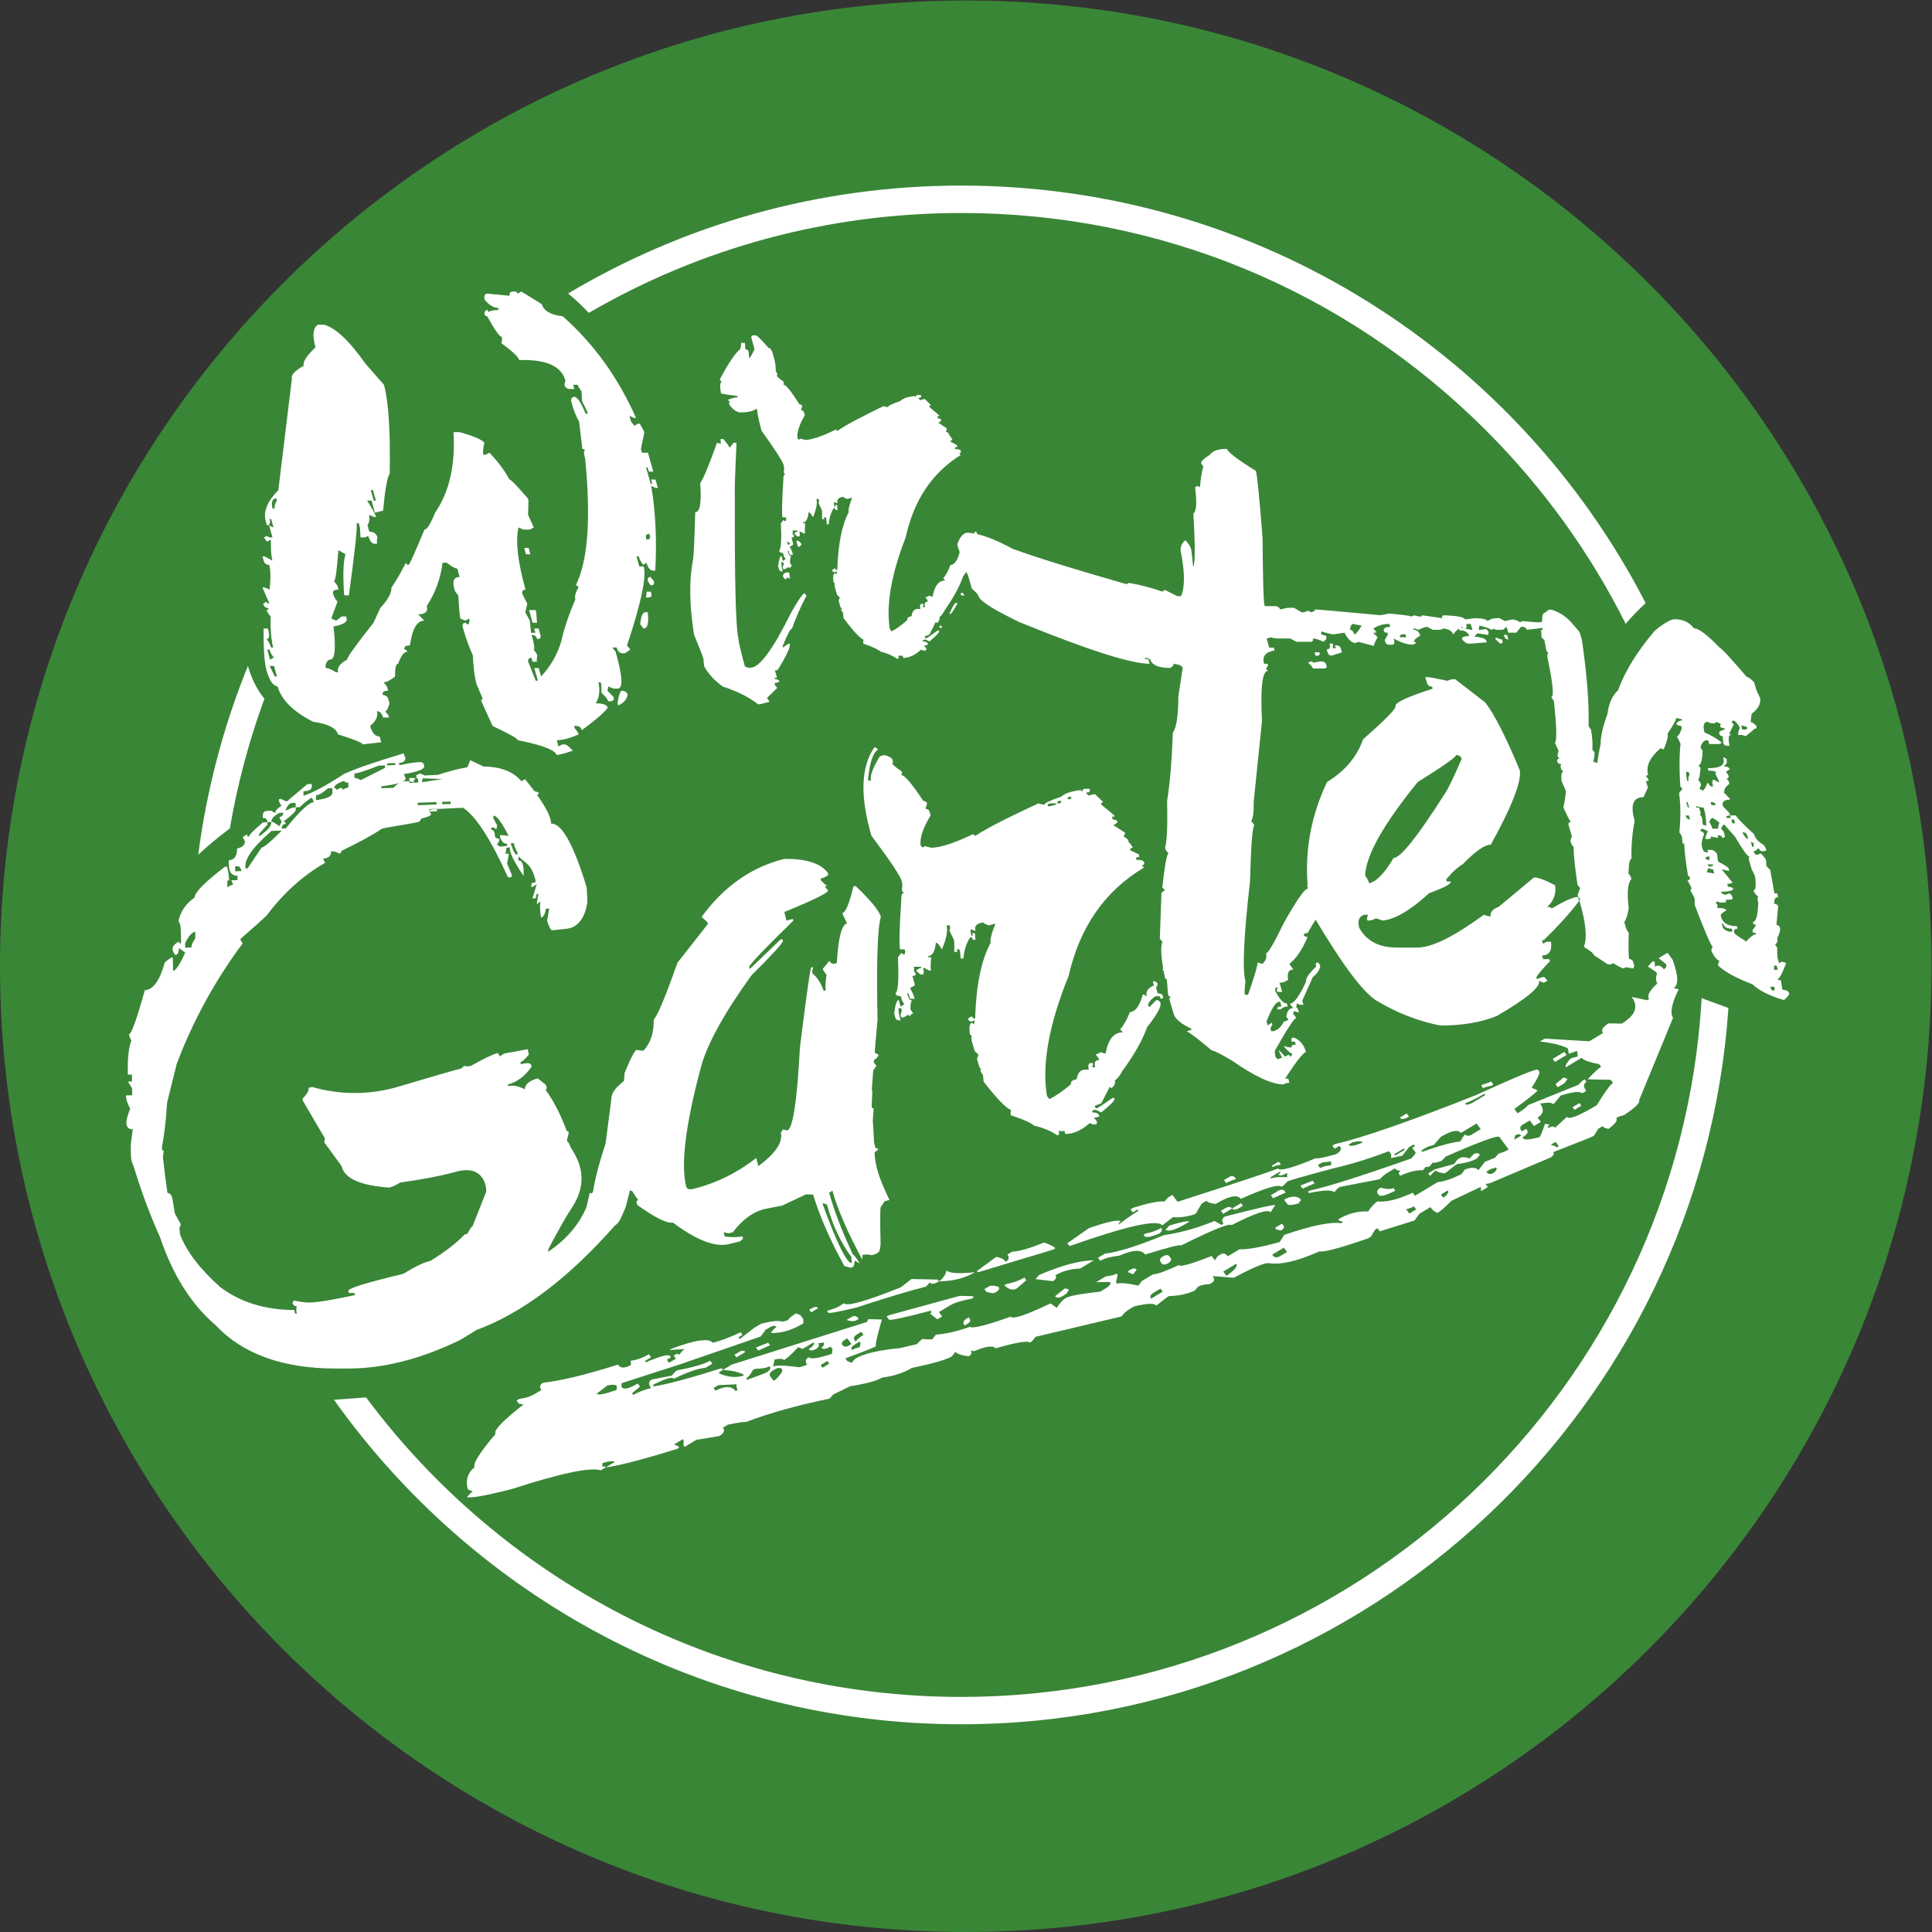 <?xml version="1.0" encoding="UTF-8" standalone="no"?>
<svg
   xmlns:dc="http://purl.org/dc/elements/1.1/"
   xmlns:cc="http://creativecommons.org/ns#"
   xmlns:rdf="http://www.w3.org/1999/02/22-rdf-syntax-ns#"
   xmlns:svg="http://www.w3.org/2000/svg"
   xmlns="http://www.w3.org/2000/svg"
   viewBox="0 0 377.952 377.952"
   height="377.952"
   width="377.952"
   xml:space="preserve"
   id="svg2"
   version="1.1"><rect x="0" y="0" width="377.952" height="377.952" fill="#333333" stroke="none"/><defs
     id="defs6" /><g
     transform="matrix(1.333,0,0,-1.333,0,377.952)"
     id="g10"><g
       transform="scale(0.1)"
       id="g12"><path
         id="path14"
         style="fill:#3a8637;fill-opacity:1;fill-rule:nonzero;stroke:none"
         d="M 2834.64,1417.31 C 2834.64,634.551 2200.09,0 1417.33,0 634.563,0 0,634.551 0,1417.31 c 0,782.76 634.563,1417.33 1417.33,1417.33 782.76,0 1417.31,-634.57 1417.31,-1417.33" /><path
         id="path16"
         style="fill:#ffffff;fill-opacity:1;fill-rule:nonzero;stroke:none"
         d="m 769.375,2031.15 2.598,-9.27 h 6.418 l -2.594,9.27 h -6.422" /><path
         id="path18"
         style="fill:#ffffff;fill-opacity:1;fill-rule:nonzero;stroke:none"
         d="m 788.063,1921.42 -1.125,15.46 -0.852,3.08 h -9.641 l 5.192,-18.54 h 6.426" /><path
         id="path20"
         style="fill:#ffffff;fill-opacity:1;fill-rule:nonzero;stroke:none"
         d="m 955.922,1963.92 -0.863,3.09 h -6.422 c 0.578,-2.07 0.293,-4.9 -0.832,-8.5 h 3.207 c 4.293,0 5.922,1.8 4.91,5.41" /><path
         id="path22"
         style="fill:#ffffff;fill-opacity:1;fill-rule:nonzero;stroke:none"
         d="m 959.555,1982.47 -4.942,6.17 c -3.207,0 -4.511,-2.06 -3.886,-6.17 l 4.14,-6.19 c 4.27,0 5.848,2.06 4.688,6.19" /><path
         id="path24"
         style="fill:#ffffff;fill-opacity:1;fill-rule:nonzero;stroke:none"
         d="m 906.23,1803.18 0.872,-3.09 c 7.679,3.09 12.402,8.23 14.121,15.45 -0.996,3.6 -3.723,5.67 -8.149,6.18 -2.679,0 -4.965,-6.18 -6.844,-18.54" /><path
         id="path26"
         style="fill:#ffffff;fill-opacity:1;fill-rule:nonzero;stroke:none"
         d="m 947.438,1936.88 c -4.29,0 -6.891,-5.94 -7.852,-17.78 l 4.93,-6.19 c 5.879,0 7.933,7.98 6.132,23.97 h -3.21" /><path
         id="path28"
         style="fill:#ffffff;fill-opacity:1;fill-rule:nonzero;stroke:none"
         d="m 401.895,1870.41 -5.555,-3.09 -4.113,14.68 h 3.211 c 1.156,-4.12 3.324,-7.98 6.457,-11.59 z m -1.84,218.7 -0.66,2.32 c -1.247,8.23 0.804,12.37 6.168,12.37 l 0.867,-3.1 c -2.989,-4.64 -4.043,-8.5 -3.168,-11.59 z m 3.207,-246.52 -7.539,15.46 h 6.425 l 4.321,-15.46 z m 144.082,273.57 4.336,-15.46 h -3.207 l -4.336,15.46 z m 405.582,-64.15 0.867,-3.08 c 1.012,-3.62 -0.625,-5.41 -4.914,-5.41 l -0.859,3.08 c -0.872,3.1 0.757,4.9 4.906,5.41 z m -564.571,-78.82 h -3.21 l 9.058,-20.86 0.871,-3.09 c -2.14,0 -3.508,1.02 -4.078,3.09 l -4.758,-3.09 c 1.164,-4.13 3.621,-6.18 7.352,-6.18 0.574,-2.07 -0.199,-3.1 -2.344,-3.1 0.57,-2.06 2.524,-5.16 5.805,-9.27 -0.254,-20.09 1.054,-35.3 3.933,-45.6 h -3.207 c -1.293,4.64 -3.507,8.76 -6.668,12.37 4.297,0 4.981,5.14 2.094,15.45 h -6.41 c -0.195,-29.87 1.227,-50.23 4.254,-61.05 4.18,-14.95 9.621,-22.92 16.316,-23.95 5.496,-19.59 22.903,-36.84 52.215,-51.78 21.738,-3.09 33.902,-9.27 36.496,-18.54 23.418,-7.23 35.504,-12.12 36.215,-14.68 l 27.223,3.09 -2.379,8.5 c -6.414,0 -11.063,5.14 -13.953,15.45 8.675,7.21 12.008,14.42 9.98,21.64 4.278,0 7.285,-3.09 9.031,-9.27 h 8.821 l -0.871,3.09 -4.946,6.18 c 2.149,0 4.274,3.86 6.407,11.59 l -1.739,6.18 c -1.015,3.6 -3.73,5.67 -8.152,6.18 -1.16,4.12 1.473,6.18 7.894,6.18 l -1.73,6.19 -4.941,6.18 c 4.269,0 9.91,2.82 16.886,8.5 -0.257,12.36 1.227,18.55 4.434,18.55 4.164,11.84 8.66,17.77 13.48,17.77 -0.578,2.06 -1.941,3.09 -4.078,3.09 -1.152,4.13 1.477,6.18 7.899,6.18 3.379,24.21 10.425,36.33 21.121,36.33 l -9.008,9.27 c 10.695,0 14.895,4.12 12.586,12.36 12.461,18.56 20.191,39.67 23.184,63.37 h 6.421 c 6.934,-5.67 12.012,-8.5 15.219,-8.5 l 3.469,-12.37 c -8.574,0 -11.117,-6.17 -7.652,-18.53 0.57,-2.07 2.441,-4.91 5.593,-8.51 1.188,-19.59 2.235,-30.91 3.094,-34 l 7.289,-3.09 5.559,3.09 0.855,-3.09 -1.691,-5.41 c -2.145,0 -3.422,0.76 -3.86,2.32 -3.754,0 -5.382,-1.81 -4.906,-5.41 l 0.867,-3.1 c 3.746,-13.4 8.496,-26.53 14.246,-39.41 0.77,-18.04 2.59,-32.2 5.485,-42.5 l 9.265,-21.64 c -2.144,0 -2.925,-1.04 -2.339,-3.09 l 16.586,-36.32 c 24.039,-11.34 36.421,-18.29 37.14,-20.87 35.727,-7.22 54.602,-14.43 56.617,-21.63 3.739,0 11.723,2.05 23.942,6.18 -5.481,6.18 -9.547,9.28 -12.219,9.28 h -3.219 l -5.551,-3.1 -2.601,9.27 c 8.562,0 19.281,2.83 32.129,8.51 -0.567,2.05 -2.516,5.14 -5.809,9.27 l -0.851,3.09 h 3.207 c 4.273,0 6.992,-2.06 8.156,-6.18 22.117,16.48 34.809,27.55 38.039,33.23 -1.16,4.11 -7.094,6.18 -17.785,6.18 5.324,7.73 6.719,18.03 4.183,30.91 h 3.211 l 0.871,-3.09 0.247,-12.37 c 5.714,-5.15 9.019,-9.27 9.89,-12.36 h 3.203 c 4.278,0 5.848,2.05 4.692,6.18 l -9.024,9.27 1.469,6.19 7.301,-3.09 h 6.41 c 8.027,0 7.008,18.02 -3.106,54.09 l -4.929,6.18 h 6.414 c 1.594,-5.67 4.508,-8.49 8.801,-8.49 h 3.211 l 8.101,5.4 -4.933,6.18 c 20.679,61.83 28.859,100.46 24.523,115.92 h -6.422 l -4.105,14.69 h 3.207 c 1.3,-4.64 3.515,-8.77 6.675,-12.37 l 4.75,3.09 c 2.165,-7.72 5.375,-11.59 9.665,-11.59 h 3.218 c 2.422,44.82 0.434,86.29 -5.957,124.42 l 6.485,-3.1 h 3.207 l -3.457,12.37 h -6.422 l 1.734,-6.17 h -2.402 l -6.719,23.95 h 2.41 l 1.727,-6.18 h 6.426 l -7.793,27.81 h -8.821 l -1.515,5.41 5.109,24.73 -6.676,12.37 h -3.199 l -4.758,-3.09 -4.941,6.18 -2.383,8.5 6.488,-3.09 h 3.203 c -26.214,59.24 -62.086,108.96 -107.562,149.14 -17.699,2.05 -27.926,7.99 -30.66,17.78 l -30.063,18.54 -5.551,-3.08 c -0.586,2.05 -1.953,3.08 -4.078,3.08 h -3.215 c -3.207,0 -4.769,-2.05 -4.683,-6.17 l -32.16,3.09 c -3.207,0 -4.782,-2.07 -4.692,-6.19 l 0.864,-3.09 c 6.429,-7.73 12.875,-11.58 19.3,-11.58 l 0.856,-3.1 c -6.949,0 -12.024,-1.04 -15.18,-3.09 l -0.871,3.09 c -3.191,0 -4.769,-2.07 -4.687,-6.18 0.582,-2.07 1.929,-3.1 4.078,-3.1 10.961,-20.08 18.066,-30.14 21.281,-30.14 0.723,-2.58 0.508,-5.67 -0.621,-9.27 16.168,-11.86 24.894,-20.09 26.183,-24.72 h 6.426 c 35.317,0 55.781,-10.05 61.406,-30.15 l -1.48,-6.18 c 1.16,-4.13 3.871,-6.18 8.152,-6.18 h 6.414 l -1.726,6.18 h 6.418 c 0.578,-2.06 2.504,-5.15 5.808,-9.27 l 0.899,-14.68 7.535,-15.46 0.875,-3.09 h -3.219 c -6.754,16.49 -12.277,24.73 -16.551,24.73 -3.207,0 -4.773,-2.06 -4.695,-6.18 l 1.738,-6.18 c 2.301,-8.25 5.618,-16.23 9.907,-23.96 l 4.84,-40.19 c 2.128,0 3.433,-0.77 3.859,-2.31 -2.145,0 -2.055,-4.13 0.258,-12.37 8.617,-88.1 3.976,-149.92 -13.871,-185.47 2.117,0 3.5,-1.03 4.058,-3.09 -4.39,-7.22 -5.941,-13.14 -4.652,-17.78 -9.461,-21.63 -16.317,-41.99 -20.625,-61.04 -5.735,-19.58 -15.641,-36.84 -29.633,-51.78 l -3.461,12.36 h -6.418 l 5.192,-18.54 h -3.207 l -11.008,27.82 c -0.86,3.09 0.695,5.14 4.691,6.18 l 1.727,-6.18 h 6.429 c -0.586,2.05 -0.371,5.14 0.606,9.27 -0.57,2.05 -2.445,4.89 -5.586,8.5 2.133,0 1.191,7.21 -2.848,21.64 4.274,0 6.992,-2.06 8.153,-6.18 4.277,0 5.847,2.05 4.691,6.18 l -2.605,9.27 h -6.415 l 1.731,-6.18 h -6.434 l -1.757,17.78 -6.672,12.37 2.961,12.36 -7.321,14.68 c -1.004,3.6 0.543,5.66 4.692,6.19 -11.399,40.68 -14.836,71.09 -10.289,91.18 l 7.285,-3.09 h 9.625 l 5.554,3.09 -8.386,18.55 0.562,20.86 -0.863,3.1 c -15.895,18.54 -24.906,27.81 -27.039,27.81 -6.813,12.87 -16.652,26.02 -29.496,39.41 l -5.559,-3.09 h -3.207 c -1.008,3.6 -0.539,9.53 1.445,17.78 -3.992,4.64 -16.121,9.78 -36.437,15.45 h -8.828 c 2.863,-48.43 -6.16,-87.84 -27.074,-118.23 -6.614,-16.5 -11.813,-24.73 -15.543,-24.73 -14.418,-34.52 -22.16,-51.78 -23.227,-51.78 -2.141,0 -3.492,1.03 -4.078,3.09 -7.594,-14.94 -14.621,-27.04 -21.125,-36.32 0.168,-8.25 -5.305,-18.29 -16.441,-30.13 l -9.993,-21.64 c -26.468,-33.51 -39.343,-51.53 -38.621,-54.1 -10.722,-5.68 -15.136,-11.86 -13.265,-18.54 h -3.203 c -6.516,4.11 -11.372,6.17 -14.579,6.17 l -0.859,3.1 c 1.473,6.18 3.824,9.27 7.035,9.27 6.949,0 8.559,16.23 4.821,48.69 14.25,2.56 20.664,6.43 19.222,11.59 l -0.867,3.09 h -6.414 l -7.899,-6.18 -7.292,3.09 9.132,24.73 c -3.152,3.59 -5.293,7.46 -6.457,11.59 -1.144,4.12 1.485,6.19 7.895,6.19 l -1.723,6.17 -4.937,6.19 c 2.125,0 4.293,15.18 6.488,45.59 l 10.559,-6.18 c -3.297,-9.27 -4.032,-28.59 -2.235,-57.96 l 0.656,-2.32 h 6.422 c 8.965,65.42 12.719,100.72 11.274,105.88 h 3.218 l 1.727,-6.19 0.895,-14.69 h 6.421 l 4.981,2.33 c 2.152,-7.73 5.371,-11.6 9.668,-11.6 h 3.207 c -0.582,2.06 -0.371,5.15 0.609,9.27 -1.59,5.67 -5.59,8.51 -12.011,8.51 l -2.59,9.27 c 2.82,5.14 3.535,10.3 2.078,15.46 l 7.297,-3.1 h 3.203 c -1.004,3.6 -5.387,11.6 -13.117,23.96 h 6.402 l 4.98,-17.77 11.977,3.09 c 2.965,31.41 6.215,49.46 9.734,54.09 1.129,62.85 -1.699,106.38 -8.48,130.6 l -27.113,30.92 c -23.141,32.96 -43.196,52.02 -60.153,57.18 h -9.629 c -7.257,-4.63 -8.429,-15.72 -3.531,-33.22 -13.117,-12.37 -18.894,-21.39 -17.308,-27.05 -12.957,-7.22 -18.711,-13.41 -17.282,-18.55 l -19.929,-163.83 c -16.231,-16.5 -22.418,-31.69 -18.52,-45.6 l 1.715,-6.18 c 4.281,0 5.559,3.1 3.832,9.27 h 2.41 l 3.457,-12.36 -6.476,3.09 4.968,-17.78 h -3.207 l -7.066,2.33 c 0.437,-1.54 -0.426,-2.33 -2.559,-2.33 l 4.934,-6.17 5.559,3.09 c -0.25,-14.43 0.511,-24.73 2.238,-30.91 l -11.363,6.18 h -3.211 l 1.738,-6.18 c 1.156,-4.14 3.863,-6.19 8.14,-6.19 2.165,-7.72 2.352,-19.84 0.54,-36.31 l -7.29,3.08" /><path
         id="path30"
         style="fill:#ffffff;fill-opacity:1;fill-rule:nonzero;stroke:none"
         d="m 1049.63,2178.14 c -10.72,-29.37 -18.08,-46.68 -22.05,-51.93 2.19,-28.44 -0.26,-42.66 -7.31,-42.66 -1.09,-42.04 -2.21,-65.53 -3.39,-70.47 -5.73,-30 -5.15,-66.47 1.75,-109.43 7.76,-18.55 12.34,-30.3 13.72,-35.24 0.54,-6.49 0.93,-10.21 1.19,-11.13 6.41,-11.44 15.61,-21.33 27.57,-29.67 21.17,-6.81 38.35,-15.47 51.57,-25.97 1.92,0 7.35,1.23 16.29,3.71 l -0.52,1.85 -2.96,3.71 15.11,14.84 -2.98,3.71 -1.02,3.71 c 2.88,0 5.27,0.62 7.18,1.86 -0.69,2.47 -2.97,3.7 -6.82,3.7 l -0.53,1.86 h 3.86 l -3.12,11.13 h 3.86 c 13.29,21.32 19.29,34.31 17.98,38.94 h -1.93 l -8.07,-5.56 -0.51,1.86 c 7.02,17.31 11.66,25.96 13.91,25.96 5.3,15.45 12.36,31.53 21.16,48.22 l -2.96,3.72 c -3.1,-1.56 -9.49,-10.83 -19.18,-27.83 -26.81,-54.41 -46.8,-81.6 -59.96,-81.6 h -3.85 l -4.38,1.85 c -6.14,21.95 -9.3,35.54 -9.49,40.8 -3.98,14.21 -5.74,84.69 -5.28,211.44 -0.59,2.16 0.18,26.89 2.35,74.19 l -0.53,1.85 h -3.84 l -5.64,-7.42 c -0.59,2.16 -3.74,6.5 -9.41,12.99 h -3.84 l 0.14,-7.42 -4.37,1.85 c -1.28,0 -2.52,-2.48 -3.7,-7.42" /><path
         id="path32"
         style="fill:#ffffff;fill-opacity:1;fill-rule:nonzero;stroke:none"
         d="m 1176.16,2037.2 c -2.47,3.09 -4.34,4.64 -5.63,4.64 h -1.93 l 2.46,-8.8 h 1.94 c 2.46,1.54 3.51,2.93 3.16,4.16" /><path
         id="path34"
         style="fill:#ffffff;fill-opacity:1;fill-rule:nonzero;stroke:none"
         d="m 1157.03,1995.48 c -5.12,0 -7.78,-2.02 -7.95,-6.03 0.27,-0.93 1.31,-2.31 3.1,-4.18 1.94,0 2.63,0.93 2.11,2.79 l 3.76,-1.4 h 1.44 c -0.94,3.41 -1.16,5.88 -0.62,7.43 -0.97,0 -1.57,0.46 -1.84,1.39" /><path
         id="path36"
         style="fill:#ffffff;fill-opacity:1;fill-rule:nonzero;stroke:none"
         d="m 1415.09,1961.17 -0.38,1.38 -2.36,3.25 -2.86,-1.85 c 0.53,-1.85 1.91,-2.78 4.16,-2.78 h 1.44" /><path
         id="path38"
         style="fill:#ffffff;fill-opacity:1;fill-rule:nonzero;stroke:none"
         d="m 1378.09,1916.19 2.23,-2.78 2.49,1.39 -2.22,2.78 -2.5,-1.39" /><path
         id="path40"
         style="fill:#ffffff;fill-opacity:1;fill-rule:nonzero;stroke:none"
         d="m 1405.56,1950.49 h -2.89 c -1.61,0 -4.74,-5.4 -9.42,-16.22 h 1.45 c 1.52,0.3 5.13,5.72 10.86,16.22" /><path
         id="path42"
         style="fill:#ffffff;fill-opacity:1;fill-rule:nonzero;stroke:none"
         d="m 1541.13,1656.37 h 8.56 l 0.54,-1.82 -9.82,-2.43 h -2.65 c -0.7,2.43 0.42,3.85 3.37,4.25 z m 13.44,3.67 h 2.63 c 0.71,-2.45 -0.48,-3.67 -3.54,-3.67 h -1.99 c -0.58,2.03 0.38,3.25 2.9,3.67 z m 15.35,6.08 h 1.98 c 0.72,-2.44 -0.25,-3.66 -2.9,-3.66 h -1.96 c -0.59,2.03 0.37,3.25 2.88,3.66 z m -281.69,68.79 c -0.58,2.03 -2.26,3.25 -5.02,3.66 -19.83,-28.42 -21.26,-71.64 -4.32,-129.68 27.35,-36.53 42.15,-58.65 44.4,-66.35 1.19,-4.06 1.24,-8.73 0.13,-14.01 l 3.05,-3.65 c -2.64,0 -3.89,-3.25 -3.75,-9.74 -2.82,-43.02 -3.39,-67.38 -1.75,-73.05 h 6.6 l 1.06,-3.66 -1.39,-4.25 -4.67,2.43 -4.8,-6.09 c 1.56,-32.48 0.36,-50.12 -3.66,-52.96 0.83,-2.85 3.44,-4.26 7.84,-4.26 l 1.6,-5.48 c 0.46,-1.63 1.72,-3.65 3.75,-6.09 l -5.52,-3.66 -2.85,9.75 c -2.95,-0.41 -5.17,-7.11 -6.66,-20.09 l 1.6,-5.48 c 0.83,-2.85 2.57,-4.27 5.2,-4.27 h 2.64 l -2.32,7.91 -0.87,9.76 h 3.97 l 1.06,-3.66 -2.17,-6.1 1.06,-3.64 h 3.96 l 5.52,3.64 4.48,-1.81 c -0.57,2.02 0.6,3.23 3.55,3.65 -0.47,1.61 -1.71,3.65 -3.76,6.08 -0.21,5.28 0.4,9.95 1.86,14.01 h -1.99 c -1.31,0 -2.92,3.24 -4.81,9.74 h 1.97 l 2.31,-7.92 h 6.59 l -1.77,6.1 -4.83,9.73 c 5.12,2.03 7.44,3.85 6.98,5.48 l -3.56,12.18 c 3.95,0 5.56,1.22 4.86,3.65 l -3.22,4.26 c 1.32,0 1.44,1.83 0.39,5.48 h 10.54 l 0.53,-1.83 c -2.21,0 -4.7,-1.21 -7.5,-3.65 3.38,-4.06 6.16,-6.08 8.37,-6.08 3.05,0 3.66,3.23 1.76,9.73 h 1.98 l 6.99,-3.65 h 2.65 c -0.72,2.44 -0.64,8.93 0.24,19.48 h -3.96 l -0.54,1.83 c 6.16,0 9.98,6.48 11.45,19.48 2.21,0 5.14,-3.25 8.78,-9.74 6.8,15.83 9.08,27.59 6.84,35.31 h 4.61 c 0.82,-2.84 0.71,-5.48 -0.33,-7.92 l 6.54,-13.38 c 0.59,-2.04 0.76,-7.92 0.54,-17.67 h 4.61 l -1.07,3.66 h 3.97 l 1.06,-3.66 0.87,-9.73 h 3.95 c 1.16,12.57 4.51,22.92 10.05,31.04 h 2.63 l 1.07,-3.64 h 3.95 l -0.86,9.73 h -3.96 l 1.06,-3.65 h -1.97 l -1.6,5.48 0.74,4.26 4.65,-2.44 h 1.98 c -2.01,6.9 1.85,10.96 11.61,12.17 0.35,-1.21 2.97,-2.64 7.84,-4.25 l 9.82,2.44 c -5.85,-14.61 -8.16,-23.96 -6.97,-28.01 -13.75,-25.17 -21.37,-62.3 -22.84,-111.4 -2.21,0 -3.88,1.21 -5.03,3.65 l -5.51,-3.65 c 0.82,-2.86 2.77,-4.26 5.85,-4.26 l 3.41,1.81 0.54,-1.81 -0.91,-3.66 c -1.31,0 -2.15,0.61 -2.51,1.83 -3.95,0 -5.1,-5.89 -3.42,-17.65 1.32,0 2.15,-0.62 2.52,-1.83 -0.61,-2.44 -0.5,-5.09 0.32,-7.91 l 4.1,-14.01 5.55,-5.48 -2.19,-6.09 3.56,-12.17 3.05,-3.66 h -1.98 c 0.83,-2.84 2.27,-5.48 4.28,-7.91 l 0.87,-9.74 c 18.96,-24.35 32.23,-38.16 39.76,-41.4 0.36,-1.21 0.24,-3.04 -0.38,-5.48 l 0.72,-2.44 c 18.45,-6.08 29.82,-11.16 34.1,-15.21 12.68,-2.85 23.93,-7.51 33.73,-14.01 2.64,0 3.36,2.03 2.18,6.1 h 8.56 l 1.25,-4.27 c 11.87,0 23.71,5.27 35.58,15.84 l 5.13,-1.83 h 1.99 c 3.07,0 4.26,1.21 3.54,3.64 l -0.54,1.84 -3.87,4.26 c 0.88,0 3.54,0.6 8.03,1.82 l -0.52,1.82 c -0.84,2.84 -4.1,4.27 -9.82,4.27 -0.58,2.03 0.59,3.25 3.55,3.65 h 1.97 l 7.66,-3.65 c 13.49,10.96 19.95,17.45 19.36,19.48 l -0.53,1.83 h -1.99 c -14.61,-10.15 -22.35,-15.22 -23.23,-15.22 h -1.97 l -1.08,3.65 9.49,3.66 12.17,23.74 c 1.32,0 2.15,-0.62 2.51,-1.84 4.64,3.66 6.38,7.52 5.21,11.57 3.65,2.44 7.37,7.1 11.06,14.01 17.28,23.53 29.46,45.05 36.51,64.53 14.44,18.26 20.9,30.03 19.35,35.31 -0.71,2.43 -2.66,3.85 -5.86,4.26 l -9.67,-9.75 h -1.98 l -0.53,1.83 c 0.13,4.06 3.66,8.52 10.6,13.4 h 6.58 l 1.08,-3.66 c 3.05,0 4.24,1.23 3.53,3.66 -0.83,2.83 -3.45,4.26 -7.84,4.26 l -2.3,7.91 2.35,5.48 c -0.7,2.44 -2.44,3.85 -5.2,4.26 h -1.97 l 1.78,-6.08 c -9.05,-3.66 -12.55,-8.94 -10.54,-15.83 l -4.67,2.44 c -1.76,0 -2.4,-0.82 -1.92,-2.44 -4.74,-15.43 -10.82,-23.14 -18.28,-23.14 -3.96,-10.55 -8.72,-19.07 -14.3,-25.56 l 3.88,-4.27 c -13.18,0 -21.58,-10.34 -25.2,-31.05 -1.32,0 -3.71,0.61 -7.12,1.83 l -7.5,-3.65 3.87,-4.26 1.08,-3.65 c -5.72,0 -7.56,-3.46 -5.55,-10.35 h -4.6 l 1.37,4.26 -0.52,1.82 h -2.64 c -3.52,0 -4.55,-3.24 -3.09,-9.74 h -6.6 c -6.34,-0.82 -10.03,-5.48 -11.06,-14 -6.67,-1.22 -9.47,-3.65 -8.41,-7.31 -11.97,-10.14 -22.58,-17.45 -31.82,-21.91 l -3.22,4.27 -0.53,1.81 c -7.25,45.86 3.43,104.11 32.04,174.73 16.36,71.83 53.18,124.8 110.46,158.89 l -3.05,3.66 c 3.07,0 4.2,1.41 3.37,4.25 -0.72,2.43 -4.59,3.66 -11.61,3.66 -0.82,2.83 0.73,4.26 4.68,4.26 l -1.06,3.65 -12.33,6.09 c -0.58,2.03 0.59,3.25 3.56,3.65 -0.71,2.43 -3.27,5.88 -7.65,10.35 h 1.99 c -3.28,3.65 -5.78,5.48 -7.53,5.48 l 2.17,6.09 -17.88,11.57 c 2.2,0 4.43,1.41 6.67,4.25 -0.71,2.44 -3.05,3.66 -6.99,3.66 l -1.25,4.26 h 3.96 l -0.53,1.83 -19.12,15.82 c -0.59,2.03 0.37,3.25 2.89,3.66 l -11.95,11.57 c -3.08,0 -5.74,-0.62 -8.02,-1.83 -2.22,0 -3.94,1.42 -5.21,4.25 4.39,0 6.23,1.22 5.52,3.66 l -0.53,1.82 h -6.58 c -2.64,0 -3.83,-1.21 -3.55,-3.65 -1.31,0 -2.15,0.61 -2.51,1.83 -14.04,-1.63 -23.63,-4.87 -28.79,-9.74 -16.79,-5.69 -24.9,-9.54 -24.3,-11.57 -3.09,0 -6.1,0.61 -9.1,1.82 -46.45,-21.5 -77.19,-37.34 -92.23,-47.48 -1.76,0 -2.88,0.82 -3.35,2.44 -28.17,-13.39 -48.83,-20.09 -62.02,-20.09 l -9.28,2.43 -3.23,-2.43 c -0.47,1.62 -1.38,2.43 -2.69,2.43 -1.88,10.97 2.97,25.97 14.53,45.06 l -1.6,5.48 c -0.71,2.43 -2.67,3.85 -5.87,4.25 l 2.32,7.91 c -0.6,2.03 -2.49,3.25 -5.69,3.67 -16.56,25.15 -27.26,37.74 -32.1,37.74 l 0.92,3.65 -0.53,1.82 c -8.82,6.09 -13.51,10.15 -14.1,12.18 1.31,0 1.8,0.61 1.44,1.82 l -1.07,3.66 c -0.58,2.03 -4.04,4.05 -10.33,6.09 -3.09,0 -5.77,-0.61 -8.04,-1.83 -10.41,-17.04 -14.65,-28.82 -12.76,-35.31 h -3.96 l -0.53,1.83 c 2.76,25.16 7.57,39.57 14.4,43.22" /><path
         id="path44"
         style="fill:#ffffff;fill-opacity:1;fill-rule:nonzero;stroke:none"
         d="m 1936.42,1878.02 h -7.25 l 1.43,-4.88 h 2.63 c 3.06,0 4.13,1.63 3.19,4.88" /><path
         id="path46"
         style="fill:#ffffff;fill-opacity:1;fill-rule:nonzero;stroke:none"
         d="m 1923.85,1864.63 -4.08,-1.83 c 4.14,-3.65 6.51,-6.5 7.09,-8.52 h 16.49 c 3.07,0 4.19,1.42 3.36,4.26 l -0.53,1.82 c -0.71,2.44 -2.66,3.86 -5.85,4.27 h -2.64 l -10.66,-1.83 c -0.36,1.22 -1.42,1.83 -3.18,1.83" /><path
         id="path48"
         style="fill:#ffffff;fill-opacity:1;fill-rule:nonzero;stroke:none"
         d="m 1947.05,1882.28 1.24,-4.26 c 0.93,-3.25 2.95,-4.88 6.02,-4.88 l 15.06,4.88 -1.78,6.09 c -0.7,2.43 -2.67,3.85 -5.85,4.26 h -2.64 l 1.25,-4.26 h -4.62 l 0.73,4.26 -0.7,2.44 h -4.62 c 1.66,-5.7 0.28,-8.53 -4.09,-8.53" /><path
         id="path50"
         style="fill:#ffffff;fill-opacity:1;fill-rule:nonzero;stroke:none"
         d="m 2196.42,1899.33 h -1.97 l 0.7,-2.44 6.4,-6.08 c 3.06,0 4.2,1.41 3.36,4.25 l -0.53,1.83 c -1.76,0 -4.41,0.81 -7.96,2.44" /><path
         id="path52"
         style="fill:#ffffff;fill-opacity:1;fill-rule:nonzero;stroke:none"
         d="m 2207.05,1903.59 0.52,-1.82 c 0.95,-3.26 2.95,-4.88 6.04,-4.88 l -1.95,6.7 h -4.61" /><path
         id="path54"
         style="fill:#ffffff;fill-opacity:1;fill-rule:nonzero;stroke:none"
         d="m 2603.68,1381.13 c -2.21,0 -3.93,1.42 -5.2,4.26 l -0.53,1.82 h 5.93 l 0.53,-1.82 z m -0.3,37.13 h 3.96 l 1.78,-6.09 h -5.93 c 0.6,2.44 0.67,4.47 0.19,6.09 z m -23.04,92.53 c -0.6,-19.07 -3.29,-28.61 -8.14,-28.61 0.85,-2.84 2.57,-4.26 5.22,-4.26 l -5.61,-7.91 1.07,-3.65 h 3.95 l 0.53,-1.83 c -3.07,0 -8.32,-3.86 -15.73,-11.57 l -0.54,1.83 c -10.12,6.09 -15.41,9.94 -15.89,11.57 -1.19,4.04 0.41,6.08 4.81,6.08 l -1.06,3.66 c -12.75,0 -20.42,4.45 -23.03,13.39 l -0.52,1.82 c -0.59,2.03 2.14,4.67 8.23,7.92 -0.71,2.44 -5.25,3.65 -13.59,3.65 l 0.73,4.27 -3.03,3.64 c 1.32,0 1.79,0.62 1.43,1.83 l 5.15,-1.83 h 5.93 c 2.64,0 3.54,1.43 2.71,4.27 h 6.59 c 2.63,0 3.61,1.21 2.9,3.65 l -0.54,1.83 -3.03,3.65 c -1.34,0 -3.14,-0.61 -5.42,-1.83 -4.39,0 -7,1.42 -7.82,4.26 9.65,0 15.66,1.22 18.05,3.66 -0.73,2.43 -3.27,3.65 -7.68,3.65 l -1.22,4.26 c 3.06,0 5.74,0.61 8.03,1.83 l -16.24,19.48 11.26,-2.44 -1.25,4.27 c -0.35,1.21 -5.48,4.46 -15.36,9.74 l -1.41,11.57 c -3.25,3.64 -5.99,5.47 -8.18,5.47 h -5.92 l 1.05,-3.65 h -1.96 c -2.64,0 -4.55,1.22 -5.68,3.65 l -1.25,4.26 c -1.3,4.46 -0.29,10.75 3.05,18.88 -0.7,2.43 -2.44,3.85 -5.19,4.26 -0.59,2.03 0.37,3.24 2.89,3.65 l 7.64,-3.65 -3.74,-9.74 0.54,-1.83 h 3.97 c 3.04,0 4.23,1.22 3.52,3.65 l 11.09,-1.82 -1.07,3.65 h 1.97 c 2.64,0 4.31,-1.22 5.03,-3.65 3.06,0 4.25,1.22 3.54,3.65 l -1.78,6.09 -3.7,3.65 c 1.88,4.05 3.5,6.09 4.81,6.09 l 15.71,-17.66 c 11.38,-19.48 18.41,-29.22 21.03,-29.22 l -0.91,-3.65 4.46,-15.22 4.81,-9.74 c 1.95,-14.21 1.16,-21.31 -2.35,-21.31 0.7,-2.44 3.21,-5.69 7.46,-9.74 -1.76,0 -1.87,-2.64 -0.32,-7.92 z m -43.59,-42.61 c -4.98,2.03 -7.76,4.06 -8.36,6.09 l -1.6,5.48 h 1.97 c 1.43,-4.87 5.65,-7.31 12.69,-7.31 l 1.23,-4.26 z m -31.99,87.06 2.17,6.09 c 3.44,-1.22 5.81,-1.83 7.14,-1.83 l 1.76,-6.09 z m 9.14,11.56 0.54,-1.82 c -1.32,0 -3.12,-0.61 -5.4,-1.83 l -3.7,3.65 z m -7.33,11.57 h 1.99 l 0.53,-1.83 -0.91,-3.65 -5.15,1.83 c -0.59,2.02 0.58,3.25 3.54,3.65 z m -13.05,71.84 h -3.95 l -0.54,1.82 h 1.98 c 2.99,-1.21 6.02,-1.82 9.1,-1.82 l 1.07,-3.65 c 1.89,-6.5 2.82,-14.21 2.8,-23.14 l -5.16,1.83 -0.87,9.74 c -0.35,1.21 -1.55,3.04 -3.57,5.48 1.32,0 1.81,0.61 1.45,1.82 z m 19.6,-15.22 c 6.22,-3.26 9.62,-5.89 10.21,-7.91 -1.67,-3.27 -2.23,-5.9 -1.65,-7.92 h -8.56 c -1.3,4.46 -2.92,7.71 -4.81,9.74 1.88,4.05 3.49,6.09 4.81,6.09 z m -0.82,23.13 c 3.06,0 5.02,-1.42 5.86,-4.26 h -6.59 l -1.24,4.26 z m 32.49,-25.57 1.6,-5.47 h -3.94 l -1.61,5.47 z m 14.07,-18.87 c 2.64,0 4.39,-1.42 5.21,-4.26 l 1.6,-5.48 c -2.21,0 -5.13,3.24 -8.77,9.74 z m 15.18,-15.83 c -0.61,-2.43 -0.73,-4.26 -0.38,-5.48 h -1.98 l -2.13,7.31 z m -99.68,38.96 -0.53,1.83 h 4.61 l 1.77,-6.09 c -2.64,0 -4.59,1.42 -5.85,4.26 z m 4.66,13.4 h -1.98 l -2.32,7.91 h 1.98 z m -0.78,52.35 1.26,-4.26 c -1.82,-2.84 -2.25,-5.89 -1.31,-9.13 h -1.97 l -0.53,1.83 c -0.25,0.81 -0.71,4.66 -1.41,11.56 z m -328.62,210.47 c 2.64,0.25 3.43,2.4 2.2,6.6 h 6.59 l 2.49,-8.52 c -0.72,0 -1.26,-0.1 -1.83,-0.18 -2.23,0.45 -5.31,1.13 -9.45,2.1 z m -3.8,2.33 c 0.22,-0.75 0.6,-1.29 1.1,-1.69 -1.22,0.29 -2.28,0.53 -3.63,0.86 0.96,0.52 1.82,0.83 2.53,0.83 z m -91.12,-15.22 c -0.7,2.44 0.41,3.86 3.38,4.27 h 4.61 l 1.24,-4.27 z m -67.14,4.27 c -1.3,4.46 -3.49,6.7 -6.56,6.7 0.98,5.68 2.55,8.52 4.77,8.52 l 12.56,-2.43 c -4.98,-8.53 -8.57,-12.79 -10.77,-12.79 z m 93.09,-216.74 c 37.16,23.13 55.95,36.32 56.32,39.57 4.37,0 7.12,-1.83 8.18,-5.48 -12.03,-28 -20.39,-45.26 -25.1,-51.74 -39.74,-62.5 -64.66,-93.75 -74.77,-93.75 -13.57,-22.74 -25.56,-35.11 -35.95,-37.14 -1.18,4.05 -3.12,7.71 -5.83,10.96 0.69,29.21 26.4,75.08 77.15,137.58 z m -924.32,348.15 -1.31,4.63 3.76,-1.39 c 0.62,-2.17 -0.2,-3.24 -2.45,-3.24 z m 1403,-265.68 4.49,-1.83 c 0.72,-2.43 -0.25,-3.65 -2.88,-3.65 h -3.95 l -1.6,5.48 z m 56.34,-387.18 -2.13,14 h -3.94 l -0.53,1.83 c 2.19,0 6.33,7.7 12.36,23.12 l -5.14,1.83 h -1.98 l -3.44,-1.83 -2.3,7.92 c -0.23,0.81 -0.38,5.88 -0.48,15.22 l -3.05,3.65 c 3.13,2.84 4.16,6.09 3.09,9.74 3.7,6.9 5.02,12.18 3.95,15.83 -0.59,2.03 -2.27,3.25 -5.01,3.65 l 2.53,27.4 c -0.58,2.02 -2.48,3.24 -5.67,3.65 -0.59,6.49 1.33,9.74 5.72,9.74 l -1.6,5.48 h -3.95 l -6.34,35.31 c -1.33,0 -3.18,1.83 -5.57,5.48 l -0.33,7.91 c -0.59,2.02 -3.09,5.27 -7.46,9.75 -1.31,0 -3.11,-0.62 -5.38,-1.83 -2.22,0 -3.89,1.21 -5.04,3.65 l -0.53,1.82 h 1.98 c 2.14,1.77 4.03,3.14 5.8,4.31 l 0.25,-0.86 c 0.7,-2.43 2.6,-3.65 5.67,-3.65 h 1.98 l 3.42,1.83 c -1.13,2.65 -2.3,4.62 -3.48,6.19 0.16,0.01 0.37,0.1 0.52,0.1 -0.42,0.24 -0.73,0.5 -1.13,0.75 -1.18,1.36 -2.39,2.1 -3.61,2.4 -5.62,4.13 -9.27,8.74 -10.77,13.9 -16.8,15.41 -25.62,24.55 -26.45,27.39 h -8.56 l 1.06,-3.65 h -6.58 c -0.71,2.43 1.12,3.65 5.52,3.65 l -1.06,3.65 -9.45,9.74 c -1.89,6.49 1.55,9.75 10.35,9.75 l -0.54,1.82 -9.44,9.74 h 1.98 c -1.06,3.65 1.33,7.51 7.17,11.57 l -1.24,4.26 -3.04,3.65 c 2.64,0 3.6,1.22 2.87,3.65 l -0.51,1.83 -3.23,4.26 5.52,3.66 c -0.83,2.83 -3.45,4.25 -7.82,4.25 l -0.54,1.83 c 3.51,0 4.76,3.24 3.75,9.74 -1.76,0 -2.82,0.61 -3.18,1.83 -1.32,0 -1.8,-0.61 -1.43,-1.83 2.73,-9.33 -4.27,-14 -20.96,-14 h -1.98 l 1.07,-3.65 c 4.83,0 8.51,-0.61 11.07,-1.83 0.35,-1.21 -0.12,-1.82 -1.43,-1.82 l 4.81,-9.74 1.24,-4.27 -7.83,4.27 c -2.63,0 -3,-3.26 -1.11,-9.74 h -3.96 c -0.35,1.22 -1.77,3.04 -4.23,5.47 -3.01,-7.72 -5.42,-11.56 -7.16,-11.56 l -4.67,2.43 2.36,5.48 -1.07,3.65 -3.23,4.27 c 1.33,0 2.52,5.67 3.61,17.04 l -3.23,4.26 c 3.51,0 5.61,7.1 6.29,21.31 l -3.03,3.66 c 0.2,5.26 2.6,9.12 7.16,11.56 h 3.95 l 1.6,-5.48 h 14.5 l 4.08,1.83 c -6.49,5.68 -15,10.74 -25.52,15.22 -2.74,9.33 -1.42,14.61 3.94,15.82 2.68,-1.62 5.54,-2.43 8.63,-2.43 h 1.98 l 3.89,2.43 c 0.47,-1.62 2.02,-2.43 4.66,-2.43 l 0.53,-1.83 -0.9,-3.65 c 2.98,-1.21 5.14,-1.82 6.46,-1.82 l 0.52,-1.83 c -6.22,-1.22 -8.92,-3.25 -8.1,-6.09 0.72,-2.43 2.4,-3.65 5.02,-3.65 l 0.88,-9.74 c 0.83,-2.84 2.57,-4.27 5.19,-4.27 h 3.95 c -2.21,10.55 -1.55,15.83 1.97,15.83 -0.36,1.22 -1.19,1.83 -2.51,1.83 l 6.64,13.39 -3.22,4.26 c 1.32,0 1.8,0.62 1.44,1.83 3.52,0 7.27,-3.86 11.28,-11.56 -1.31,0 -2.35,-3.26 -3.08,-9.75 h 5.93 l 5.14,-1.82 c 6.54,5.02 10.66,8.52 12.78,10.78 2.8,0.11 3.87,1.49 3.07,4.23 -3.27,3.65 -6,5.48 -8.19,5.48 -0.04,0 -0.05,-0.03 -0.09,-0.04 0.01,3.23 0.4,7.29 1.29,12.42 9.73,7.31 13.85,15.01 12.36,23.14 l -5.35,11.56 -3.38,11.57 c -5.07,5.27 -8.68,7.91 -10.89,7.91 -23.97,28.01 -37.13,42.2 -39.44,42.61 -18.31,19.08 -30.98,28.62 -38.01,28.62 -6.55,8.92 -16.21,13.39 -28.95,13.39 -6.34,-0.81 -15.89,-6.5 -28.63,-17.04 -25.82,-30.44 -43.71,-59.46 -53.67,-87.06 -8.61,-8.12 -13.8,-19.69 -15.57,-34.7 -6.85,-18.68 -10.22,-33.48 -10.09,-44.44 -3.5,-16.64 -5,-25.78 -4.53,-27.39 h -1.97 l -4.49,1.82 c 1.46,4.05 2.13,8.53 2.01,13.39 l -3.21,4.26 c 0.69,8.12 0.07,17.86 -1.94,29.23 -2.02,2.44 -3.22,4.26 -3.58,5.48 0.95,32.87 -2.3,74.88 -9.76,126.01 l -3.36,11.57 -9.97,11.57 c -8.24,10.14 -18.66,17.25 -31.26,21.3 h -3.96 l -5.34,-4.26 c -3.18,0 -4.67,-4.38 -4.5,-13.07 l -2.68,-1.2 c -6.16,0 -14.91,0.61 -26.24,1.82 l -4.07,-1.82 c -0.48,1.61 -3.97,3.04 -10.48,4.26 l -11.14,-2.44 -7.84,4.26 h -4.61 c -4.4,0 -8.81,-1.41 -13.25,-4.26 -0.72,2.44 -6.62,3.85 -17.73,4.26 l -15.27,-1.82 c -0.95,3.25 -11,5.27 -30.12,6.09 -2.64,0 -3.76,-1.42 -3.37,-4.27 l -29.57,4.27 c 0.35,-1.22 -0.12,-1.82 -1.44,-1.82 -3.54,0 -6.77,0.6 -9.77,1.82 l -4.08,-1.82 c -2.99,1.21 -13.72,2.63 -32.21,4.25 -0.89,0 -5.26,-0.81 -13.13,-2.43 -60.53,5.68 -92.55,8.52 -96.06,8.52 0.34,-1.21 -1.43,-2.64 -5.35,-4.26 l -5.31,2.44 c -2.61,-1.63 -5.67,-2.44 -9.18,-2.44 l -11.18,6.7 h -9.23 l -11.14,-2.44 c -0.72,2.44 -2.74,4.05 -6.04,4.87 h -16.48 l -0.54,1.83 c -1.41,4.87 -2.33,37.33 -2.72,97.41 -4.55,59.25 -7.83,92.32 -9.85,99.23 -26.83,16.64 -40.94,27.39 -42.36,32.26 h -1.98 c -10.98,0 -18.72,-2.84 -23.21,-8.53 -9.22,-6.08 -13.46,-10.34 -12.75,-12.78 l 3.41,-4.87 c -2.03,-3.65 -3.72,-13.6 -5.14,-29.83 -1.32,0 -2.15,0.61 -2.5,1.83 l -4.76,-1.83 c 3,-22.32 2.19,-35.31 -2.45,-38.96 2.79,-48.7 2.68,-74.68 -0.33,-77.92 -1.54,15.82 -2.56,24.54 -3.02,26.17 -1.07,3.66 -3.85,7.92 -8.35,12.79 -6.35,-5.28 -8.42,-11.77 -6.17,-19.48 5.45,-29.22 5.39,-50.13 -0.16,-62.7 h -5.26 l -18.49,9.12 -3.9,-2.43 c -14.29,5.27 -30.45,9.53 -48.55,12.78 l -4.07,-1.82 c -75.25,21.51 -130.8,38.75 -166.66,51.74 -21.13,11.45 -38.82,18.7 -53.16,21.87 l 1.06,0.83 -2.22,2.78 -2.5,-1.39 1.22,-1.7 c -4.55,0.88 -8.78,1.36 -12.62,1.36 -6,-2.04 -10.43,-7.92 -13.3,-17.65 l 1.25,-4.27 c 0.55,-1.88 1.33,-4.09 2.21,-6.46 -0.28,-0.31 -0.36,-0.77 -0.18,-1.42 -3.45,-11.75 -7.91,-17.62 -13.36,-17.62 -2.9,-8.04 -6.37,-14.53 -10.44,-19.48 l 2.83,-3.23 c -9.63,0 -15.76,-7.89 -18.41,-23.66 -0.97,0 -2.71,0.47 -5.2,1.4 l -5.49,-2.79 2.84,-3.24 0.78,-2.78 c -4.18,0 -5.53,-2.64 -4.06,-7.89 h -3.36 l 1.01,3.24 -0.4,1.4 h -1.92 c -2.57,0 -3.32,-2.48 -2.26,-7.42 h -4.81 c -4.63,-0.62 -7.33,-4.17 -8.08,-10.66 -4.88,-0.93 -6.93,-2.79 -6.15,-5.56 -8.75,-7.74 -16.5,-13.3 -23.25,-16.7 l -2.36,3.25 -0.39,1.39 c -5.29,34.93 2.51,79.28 23.41,133.07 11.96,54.71 38.87,95.06 80.72,121.02 l -2.22,2.78 c 2.23,0 3.05,1.08 2.45,3.25 -0.51,1.85 -3.35,2.78 -8.48,2.78 -0.61,2.16 0.53,3.25 3.43,3.25 l -0.78,2.78 -9.01,4.63 c -0.43,1.55 0.43,2.48 2.6,2.78 -0.52,1.86 -2.39,4.48 -5.58,7.89 h 1.44 c -2.39,2.78 -4.22,4.17 -5.5,4.17 l 1.59,4.64 -13.06,8.81 c 1.6,0 3.23,1.08 4.87,3.24 -0.52,1.86 -2.22,2.79 -5.11,2.79 l -0.91,3.24 h 2.89 l -0.38,1.4 -13.99,12.05 c -0.42,1.54 0.28,2.47 2.13,2.78 l -8.73,8.81 c -2.25,0 -4.21,-0.47 -5.88,-1.39 -1.61,0 -2.87,1.08 -3.8,3.24 3.21,0 4.56,0.93 4.04,2.78 l -0.39,1.4 h -4.81 c -1.94,0 -2.8,-0.93 -2.59,-2.79 -0.97,0 -1.58,0.47 -1.84,1.39 -10.25,-1.23 -17.25,-3.7 -21.03,-7.41 -12.27,-4.34 -18.19,-7.27 -17.76,-8.81 -2.25,0 -4.46,0.46 -6.66,1.39 -33.91,-16.39 -56.39,-28.44 -67.38,-36.17 -1.29,0 -2.09,0.62 -2.45,1.85 -20.58,-10.19 -35.68,-15.3 -45.3,-15.3 l -6.79,1.86 -2.36,-1.86 c -0.35,1.23 -1.01,1.86 -1.97,1.86 -1.38,8.35 2.17,19.78 10.62,34.32 l -1.18,4.16 c -0.51,1.86 -1.95,2.94 -4.28,3.25 l 1.69,6.03 c -0.43,1.54 -1.82,2.47 -4.16,2.78 -12.1,19.16 -19.91,28.74 -23.45,28.74 l 0.67,2.79 -0.39,1.39 c -6.44,4.64 -9.86,7.72 -10.3,9.28 0.96,0 1.32,0.45 1.06,1.38 l -0.78,2.79 c -0.17,0.58 -0.73,1.17 -1.5,1.75 0.19,6.44 -0.62,12.95 -2.46,19.55 l -1.57,5.57 c -1.72,6.18 -3.88,9.27 -6.44,9.27 -10.86,12.36 -17.07,18.54 -18.68,18.54 h -3.85 c -2.25,0 -3.19,-1.24 -2.82,-3.7 l 4.68,-16.69 c -4,-8.66 -6.64,-12.99 -7.91,-12.99 l -0.68,9.27 c -0.6,2.17 -2.24,3.41 -4.88,3.72 l -0.68,9.27 h -5.78 c 0.61,-2.17 0.18,-5.26 -1.26,-9.27 -7.11,-5.57 -17.07,-20.41 -29.91,-44.52 l 2.97,-3.7 c -2.57,0 -2.94,-5.57 -1.1,-16.7 3.78,-0.93 11.84,-2.16 24.15,-3.71 l 0.52,-1.86 c -3.54,0 -8.32,-1.23 -14.37,-3.69 0.34,-1.25 1.15,-1.86 2.44,-1.86 l -0.88,-3.72 0.52,-1.85 c 5.6,-7.42 11.12,-11.13 16.59,-11.13 10.6,0 18.42,1.86 23.48,5.57 0.05,0.06 0.09,0.11 0.15,0.16 1.39,-10.1 3.66,-20.92 6.93,-32.6 19.98,-27.82 30.81,-44.67 32.46,-50.54 0.85,-3.09 0.89,-6.65 0.09,-10.66 l 2.22,-2.79 c -1.93,0 -2.85,-2.47 -2.74,-7.41 -2.07,-32.77 -2.49,-51.32 -1.27,-55.65 h 4.81 l 0.77,-2.77 -1.01,-3.25 -3.41,1.85 -3.52,-4.63 c 1.16,-24.74 0.27,-38.19 -2.67,-40.35 0.62,-2.16 2.53,-3.24 5.74,-3.24 l 1.16,-4.17 c 0.35,-1.24 1.26,-2.79 2.75,-4.64 l -4.04,-2.78 -2.08,7.42 c -2.16,-0.31 -3.78,-5.41 -4.87,-15.3 l 1.17,-4.18 c 0.61,-2.16 1.87,-3.24 3.8,-3.24 h 1.93 l -1.68,6.03 -0.64,7.41 h 2.89 l 0.77,-2.77 -1.58,-4.64 0.77,-2.79 h 2.9 l 4.04,2.79 3.27,-1.4 c -0.43,1.55 0.43,2.47 2.59,2.79 -0.35,1.23 -1.26,2.78 -2.74,4.64 -0.16,4.01 0.29,7.57 1.35,10.66 h -1.45 c -0.96,0 -2.13,2.47 -3.52,7.41 h 1.44 l 1.69,-6.02 h 4.82 l -1.31,4.64 -3.51,7.42 c 3.73,1.54 5.44,2.93 5.09,4.16 l -2.6,9.28 c 2.89,0 4.08,0.93 3.55,2.79 l -2.34,3.24 c 0.96,0 1.05,1.39 0.27,4.17 h 7.69 l 0.4,-1.39 c -1.61,0 -3.43,-0.92 -5.48,-2.78 2.47,-3.1 4.5,-4.64 6.11,-4.64 2.24,0 2.68,2.47 1.29,7.42 h 1.45 l 5.11,-2.78 h 1.94 c -0.53,1.86 -0.47,6.8 0.16,14.84 h -2.88 l -0.39,1.39 c 4.49,0 7.28,4.94 8.37,14.83 1.6,0 3.73,-2.47 6.4,-7.42 4.97,12.06 6.63,21.03 4.99,26.9 h 3.37 c 0.61,-2.16 0.53,-4.17 -0.23,-6.03 l 4.78,-10.2 c 0.43,-1.55 0.55,-6.03 0.39,-13.44 h 3.38 l -0.78,2.77 h 2.88 l 0.78,-2.77 0.63,-7.42 h 2.89 c 0.85,9.58 3.3,17.46 7.35,23.65 h 1.92 l 0.78,-2.79 h 2.89 l -0.63,7.42 h -2.9 l 0.79,-2.78 h -1.45 l -1.16,4.17 0.53,3.25 3.41,-1.86 h 1.44 c -1.47,5.25 1.36,8.35 8.48,9.28 0.26,-0.93 2.17,-2.01 5.72,-3.25 l 7.2,1.85 c -4.29,-11.12 -5.98,-18.24 -5.1,-21.33 -10.06,-19.17 -15.62,-47.44 -16.71,-84.85 -1.59,0 -2.82,0.93 -3.66,2.78 l -4.04,-2.78 c 0.61,-2.16 2.04,-3.24 4.28,-3.24 l 2.51,1.39 0.39,-1.39 -0.68,-2.79 c -0.95,0 -1.57,0.47 -1.82,1.4 -2.89,0 -3.73,-4.49 -2.5,-13.45 0.96,0 1.57,-0.46 1.83,-1.39 -0.45,-1.85 -0.35,-3.87 0.25,-6.03 l 2.99,-10.67 4.05,-4.17 -1.59,-4.63 2.59,-9.28 2.23,-2.78 h -1.45 c 0.61,-2.16 1.65,-4.17 3.14,-6.03 l 0.63,-7.42 c 13.86,-18.54 23.54,-29.05 29.05,-31.53 0.26,-0.92 0.17,-2.32 -0.28,-4.16 l 0.53,-1.86 c 13.49,-4.64 21.79,-8.51 24.91,-11.6 9.27,-2.16 17.49,-5.72 24.65,-10.66 1.92,0 2.46,1.55 1.59,4.64 h 6.26 l 0.91,-3.25 c 8.67,0 17.33,4.02 25.99,12.06 l 3.77,-1.4 h 1.44 c 2.24,0 3.11,0.94 2.59,2.79 l -0.39,1.39 -2.84,3.25 c 0.64,0 2.6,0.46 5.87,1.39 l -0.38,1.39 c -0.6,2.15 -2.99,3.25 -7.17,3.25 -0.43,1.54 0.43,2.47 2.59,2.77 h 1.45 l 5.59,-2.77 c 9.85,8.35 14.58,13.28 14.14,14.83 l -0.38,1.39 h -1.45 c -10.68,-7.73 -16.34,-11.59 -16.98,-11.59 h -1.45 l -0.78,2.79 6.93,2.77 8.9,18.09 c 0.97,0 1.58,-0.47 1.85,-1.4 3.38,2.79 4.65,5.72 3.78,8.82 2.69,1.86 5.39,5.4 8.09,10.66 12.63,17.92 21.52,34.31 26.69,49.15 1.81,2.39 3.21,4.43 4.68,6.53 l 2.55,-5.13 5.69,-19.48 c 5.81,-4.87 9.07,-8.52 9.79,-10.95 2.13,-7.31 22.32,-20.1 60.61,-38.36 99.72,-40.59 163.17,-60.88 190.41,-60.88 l -1.95,6.7 h -4.62 l -0.53,1.82 h 2.65 l 5.14,-1.82 c 2.49,-8.52 12.29,-12.79 29.43,-12.79 3.79,2.03 5.4,4.06 4.81,6.09 8.15,-0.81 12.68,-2.84 13.64,-6.09 l -6.37,-41.39 c -0.06,-28.41 -2.75,-46.27 -8.1,-53.58 -1.62,-42.61 -4.43,-75.9 -8.41,-99.84 0.79,-37.33 -0.21,-60.26 -2.99,-68.78 l 1.25,-4.27 3.88,-4.26 c -2.51,-0.41 -5.57,-17.05 -9.16,-49.93 l 3.87,-4.25 c -4.23,-2.04 -5.99,-4.26 -5.28,-6.7 l -2.26,-64.53 3.89,-4.26 c -2.81,-6.29 -2.41,-19.6 1.12,-39.68 l -1.4,-0.75 2,-2.66 c 0.66,-3.51 1.39,-7.19 2.22,-11.09 1.32,0 2.16,-0.61 2.51,-1.83 0.96,-13.81 1.72,-21.72 2.33,-23.74 1.76,0 2.86,-0.82 3.34,-2.43 -1.76,0 -2.45,-0.62 -2.1,-1.84 l 6.39,-21.91 c 2.12,-7.31 10.57,-14.4 25.33,-21.31 l 0.71,-2.43 c -1.75,0 -3.99,-0.61 -6.72,-1.83 5.67,-2.84 17.83,-12.17 36.52,-27.99 3.06,0 13.11,-5.08 30.13,-15.23 33.12,-23.13 58.23,-34.7 75.37,-34.7 2.16,1.61 4.98,2.43 8.51,2.43 l -1.76,6.1 h -4.63 c 17.02,25.97 27.29,38.95 30.81,38.95 -3.19,10.96 -9.23,18.06 -18.08,21.31 -2.64,0 -3.77,-1.42 -3.37,-4.27 l 0.54,-1.82 h 4.6 l 1.24,-4.26 c -4.84,0 -6.82,-1.43 -6,-4.26 -3.52,0 -6.76,0.61 -9.76,1.83 h -1.98 c 5.97,-6.92 10.11,-10.56 12.43,-10.96 l -1.39,-4.26 c -1.32,0 -2.22,0.8 -2.69,2.44 -1.76,0 -3.94,-0.82 -6.54,-2.44 -4.86,6.09 -7.93,9.14 -9.25,9.14 l 5.18,-10.96 c -1.76,0 -3.95,-0.82 -6.55,-2.44 -0.47,1.62 -1.36,2.44 -2.68,2.44 -1.42,4.86 -1.83,8.51 -1.22,10.96 17.66,31.25 27.99,47.07 30.94,47.48 -0.35,1.22 -1.81,3.24 -4.4,6.08 l 1.39,4.27 5.15,-1.83 h 1.97 l -1.25,4.27 -3.22,4.25 c 1.32,0 1.56,1.42 0.74,4.26 l 5.8,-1.82 h 4.61 l -1.77,6.08 15.57,34.7 c 6.81,5.28 10.41,10.96 10.83,17.05 l -3.21,4.26 c -3.07,0 -4.01,-2.03 -2.83,-6.09 -10.99,-10.56 -15.87,-17.86 -14.69,-21.91 -9.98,-21.52 -17.83,-32.27 -23.53,-32.27 l 0.52,-1.82 4.06,-4.88 c -5.71,0 -9.09,-4.25 -10.1,-12.78 l 3.22,-4.26 c -2.61,-1.63 -4.79,-2.44 -6.54,-2.44 -5.06,-9.73 -11.34,-14.61 -18.8,-14.61 l -1.24,4.26 2.84,6.09 -0.72,2.44 -6.01,-4.26 -1.78,6.08 c 6.78,17.44 12.55,26.99 17.35,28.62 h 2.64 l 1.96,-6.7 c -4.84,0 -6.83,-1.43 -6.01,-4.25 h 4.62 c 3.14,2.82 6.65,4.25 10.62,4.25 l -1.25,4.26 c -5.27,0 -11.13,6.49 -17.55,19.49 l 1.39,4.25 h 2.65 l -1.4,-4.25 0.72,-2.44 h 7.24 l -3.9,13.38 c 3.94,0 8.15,1.43 12.58,4.27 -1.64,10.14 0.83,15.22 7.43,15.22 -0.36,1.22 -1.84,3.25 -4.43,6.09 l -0.7,2.44 c 9.93,8.11 18.66,21.1 26.19,38.95 l -5.15,1.83 c -0.83,2.83 0.95,4.27 5.35,4.27 4.55,8.22 8.42,14.7 11.71,19.59 39.36,-66.09 68.83,-105.55 88.4,-118.23 29.94,-18.26 61.44,-30.64 94.54,-37.13 32.49,0 60.14,4.66 82.9,14 43.93,25.57 64.59,42.82 62,51.75 l 6.81,-3.05 5.71,3.05 -4.91,5.48 c -2.2,0 -5.03,-0.82 -8.5,-2.44 h -3.3 c -0.72,2.44 6.03,10.95 20.2,25.57 l -0.88,3.04 h -9.22 l -1.61,5.48 c 10.55,0 14.96,6.7 13.26,20.09 h -6.59 l -5.06,-3.04 -1.59,5.47 h 2.65 c 20.21,19.49 37.5,38.56 51.82,57.23 l -1.77,6.09 c -6.6,0 -19.43,-5.69 -38.53,-17.04 -0.47,1.61 -2.68,2.43 -6.63,2.43 9.49,8.12 13.44,18.66 11.85,31.66 -14.56,7.7 -24.91,11.56 -31.06,11.56 l -51.97,-43.22 c -8.71,-3.25 -12.63,-7.92 -11.72,-14 -2.21,0 -5.51,0.81 -9.94,2.43 -43.81,-32.06 -76.24,-48.09 -97.32,-48.09 h -30.97 c -25.49,0 -43.63,9.52 -54.48,28.61 -2.96,10.14 -0.69,16.64 6.83,19.48 h 5.93 l -1.7,-5.48 0.89,-3.04 c 4.82,0 8.71,1 11.63,3.04 2.2,0 5.58,-1.01 10.13,-3.04 18.41,1.61 41.29,15.01 68.66,40.18 22.23,8.11 32.87,13.79 31.93,17.04 h -5.93 l -0.89,3.05 c 7.7,9.74 15.83,17.25 24.39,22.53 18.59,19.07 32.28,28.61 41.08,28.61 30.78,55.59 45,91.92 42.65,108.97 -20.6,49.51 -37.58,82.79 -50.88,99.83 l -44.21,34.1 c -4.41,0 -8.11,-0.82 -11.16,-2.44 -16.89,3.66 -26.86,5.48 -29.93,5.48 h -2.64 l 2.48,-8.52 c 1.07,-3.65 3.59,-5.48 7.54,-5.48 l 0.89,-3.05 c -37.76,-12.17 -55.91,-20.69 -54.49,-25.56 1.07,-3.65 -14.84,-19.88 -47.72,-48.71 -8.79,-25.56 -26.42,-46.47 -52.88,-62.7 -23.07,-48.75 -32.54,-99.14 -28.47,-151.17 l -1.08,-1.02 1.26,-1.65 c 0.07,-0.86 0.19,-1.74 0.26,-2.61 h -0.27 c -4.72,-0.41 -16.34,-17.04 -34.86,-49.91 -14.51,-30.05 -23.31,-45.05 -26.39,-45.05 1.55,-5.28 -0.05,-10.36 -4.77,-15.22 -1.77,0 -4.37,0.6 -7.78,1.82 0.82,-2.84 -3.78,-18.66 -13.82,-47.48 h -4.61 c -0.83,2.84 -0.53,9.32 0.9,19.48 -4.87,16.64 -2.66,65.54 6.6,146.71 1.49,53.57 3.6,80.97 6.33,82.19 -0.47,1.61 -2.02,3.85 -4.59,6.7 2.77,4.05 3.99,13.38 3.68,28 l 12.15,118.71 c -2.48,49.1 0.45,73.66 8.81,73.66 -0.36,1.22 -1.42,1.83 -3.18,1.83 l 3.33,6.7 -0.55,1.82 h -5.26 c -3.2,10.96 1.93,17.45 15.4,19.48 l -1.24,4.27 h -6.59 l -3.91,13.39 c 1.31,0 3.33,0.61 6.06,1.82 3.42,-1.21 6.89,-1.82 10.42,-1.82 h 18.44 l 8.67,-4.87 h 20.43 c 3.51,0 4.79,1.61 3.84,4.87 3.97,0 9.06,-1.63 15.27,-4.87 3.68,2.44 5.23,4.66 4.64,6.69 l -0.72,2.44 c -1.32,0 -3.68,0.61 -7.12,1.83 l 0.75,4.26 c 8.74,-2.85 14.63,-4.26 17.7,-4.26 l 15.77,2.43 c 5.6,-10.15 11.03,-15.22 16.31,-15.22 l 4.07,1.83 22.86,-6.09 c -0.35,1.21 1.47,5.47 5.5,12.78 l -6.57,6.7 h 4.62 l -0.53,1.83 -3.88,4.26 c 7.03,4.46 14.28,6.7 21.76,6.7 h 1.99 l 1.23,-4.27 c -7.47,0 -10.55,-2.23 -9.24,-6.69 0.35,-1.22 2.06,-1.83 5.13,-1.83 l 0.72,-2.43 -4.76,-8.52 0.7,-2.44 c 0.84,-2.85 2.79,-4.26 5.86,-4.26 h 4.62 c 3.07,0 3.72,3.04 1.95,9.13 10.56,-6.09 20.01,-9.13 28.37,-9.13 l 4.55,2.43 c -0.36,1.21 -1.42,1.83 -3.17,1.83 -0.58,2.03 2.48,5.07 9.2,9.13 -1.66,5.68 -4.9,8.53 -9.73,8.53 l -0.54,1.82 h 2.63 l 5.15,-1.82 c 5.76,2.83 9.96,4.25 12.59,4.25 l 8.5,-4.25 h 11.2 l 4.08,1.82 c 8.14,-0.82 12.93,-3.65 14.35,-8.52 3.37,3.97 6.18,6.76 8.5,8.57 l 0.79,-2.69 c 7.91,0 12.68,-2.85 14.34,-8.52 -7.9,0 -11.39,-1.64 -10.44,-4.88 3.83,-4.06 6.82,-6.08 9.02,-6.08 h 4.62 l 22.53,1.82 -0.7,2.43 c -0.86,2.89 -6.88,4.97 -18.02,6.26 1.97,0.91 3.46,2.54 4.69,4.55 l 16.11,-2.28 0.72,4.26 -3.21,4.27 -11.53,-1.33 c 0.48,1.92 0.88,3.96 1.02,6.41 6.52,-1.23 12.59,-3.26 18.26,-6.09 l 4.08,1.82 c 0.35,-1.22 1.19,-1.82 2.51,-1.82 h 9.88 l 5.34,4.25 2.5,-8.52 h 11.85 l 6.74,8.52 h 2.63 c 3.08,0 5.04,-1.42 5.87,-4.25 9.11,0.91 16.8,1.84 23.19,2.76 0.09,-0.89 0.22,-1.83 0.33,-2.76 h -2.44 l 0.57,-10.97 c 1.54,-1.75 2.9,-3.05 4.18,-4.11 0.86,-4.82 1.86,-10.03 3.05,-15.71 l 3.05,-3.64 c -2.2,0 -2.21,-4.47 -0.06,-13.4 6.76,-33.69 8.18,-50.53 4.21,-50.53 0.36,-1.21 1.61,-3.25 3.76,-6.08 4.1,-38.16 4.59,-58.66 1.46,-61.49 l 5.36,-11.57 -1.64,-7.91 3.05,-3.66 c -2.65,0 -3.79,-1.42 -3.38,-4.26 0.71,-2.44 2.59,-3.65 5.68,-3.65 l -0.91,-3.66 1.24,-4.25 3.05,-3.66 c -2.65,0 -3.55,-4.47 -2.68,-13.39 l 6.05,-14 c 0.61,-2.04 -0.5,-10.35 -3.25,-24.96 5.07,-11.37 8.69,-18.48 10.84,-21.31 -2.64,0 -3.83,-1.22 -3.55,-3.65 l 5.15,-17.66 -2.36,-5.47 1.78,-6.09 3.05,-3.66 c 0.04,-12.17 1.98,-30.85 5.79,-56 l 3.89,-4.27 -3.74,-9.74 1.05,-3.65 3.05,-3.65 c -1.32,0 -1.75,-0.82 -1.26,-2.44 9.11,-31.26 11.35,-53.17 6.66,-65.74 l 0.54,-1.83 c 8.44,-4.87 13.08,-8.74 13.91,-11.57 l 20.39,-13.39 h 4.61 l 3.42,1.82 c 4.46,-3.25 9.39,-5.89 14.83,-7.91 l 3.42,1.83 11.08,-1.83 1.39,4.26 -1.6,5.48 c -0.71,2.44 -2.67,3.85 -5.85,4.26 -1.07,3.66 -1.3,16.44 -0.65,38.36 -2.03,2.44 -3.46,5.07 -4.3,7.91 l -2.31,7.91 c 2.9,3.66 5.05,10.56 6.49,20.7 -2.69,22.72 -1.34,36.93 4.03,42.62 -0.94,3.24 -2.37,5.88 -4.29,7.91 0.25,14.2 1.7,21.31 4.32,21.31 -0.33,20.7 1.26,39.36 4.75,56.01 -6.75,23.13 -2.44,34.7 12.94,34.7 l 6.45,14 -2.83,9.74 h 3.95 l -1.08,3.65 -3.04,3.65 3.42,1.83 c -3.66,12.58 2.42,25.57 18.29,38.97 l 4.49,-1.84 c 4.9,11.77 6.83,19.49 5.76,23.14 8.84,13.39 12.96,21.09 12.36,23.14 l 8.45,-1.83 0.53,-1.83 c -3.08,0 -5.96,-1.42 -8.64,-4.26 0.72,-2.43 3.04,-3.65 6.99,-3.65 l 1.07,-3.65 c -2.59,-7.72 -4.97,-11.57 -7.17,-11.57 l 4.82,-9.74 0.53,-1.83 c -1.85,-16.23 -1.97,-36.93 -0.32,-62.09 l 3.04,-3.66 -4.82,-6.08 c 2.35,-17.06 2.47,-36.33 0.41,-57.84 2.15,-2.84 3.4,-4.87 3.76,-6.09 l 0.86,-9.74 c 1.32,0 2.16,-0.6 2.51,-1.82 0.32,-10.15 2.19,-25.57 5.6,-46.27 1.32,0 2.16,-0.61 2.51,-1.83 0.83,-2.85 -0.3,-4.26 -3.38,-4.26 l 6.02,-11.57 -1.59,-3.65 c 3.79,-6.9 5.79,-10.75 6.03,-11.56 l 0.2,-9.74 c 14.77,-38.57 23.67,-59.26 26.69,-62.1 -1.31,0 -2.1,-1.83 -2.34,-5.48 4.91,-9.34 8.91,-14 11.99,-14 l -2.35,-5.48 0.52,-1.83 c 9.75,-9.34 26.49,-18.47 50.18,-27.39 9.75,-9.35 25.18,-17.06 46.28,-23.14 5.6,4.87 8.18,8.12 7.7,9.75 -0.93,3.24 -4.34,5.07 -10.16,5.48" /><path
         id="path56"
         style="fill:#ffffff;fill-opacity:1;fill-rule:nonzero;stroke:none"
         d="m 1605.37,985.828 c -21.05,-0.387 -47.76,-7.547 -80.12,-21.508 l -5.64,-6.148 25.53,-3.063 c 4.72,2.852 5.96,5.743 3.76,8.7 10.07,6.062 22.19,9.363 36.33,9.902 l 20.14,12.117" /><path
         id="path58"
         style="fill:#ffffff;fill-opacity:1;fill-rule:nonzero;stroke:none"
         d="m 2067.69,1196.76 -3.3,4.47 -10.07,-6.06 c 1.9,-2.56 5.35,-2.62 10.35,-0.22 l 3.02,1.81" /><path
         id="path60"
         style="fill:#ffffff;fill-opacity:1;fill-rule:nonzero;stroke:none"
         d="m 2107.43,1117.51 c 1.59,-2.13 5.98,-3.46 13.18,-4.05 l 14.7,11.61 3.02,1.82 c 13.22,1.81 22.83,4.53 28.87,8.17 l 4.64,5.54 c -2.21,2.97 -5.32,3.24 -9.34,0.83 l -5.64,-6.16 c -6.49,2.24 -11.43,2.34 -14.79,0.32 l -3.02,-1.81 -5.15,-6.79 -27.87,-7.57 -10.08,-6.05 2.83,-3.83 5.63,6.16 3.02,1.81" /><path
         id="path62"
         style="fill:#ffffff;fill-opacity:1;fill-rule:nonzero;stroke:none"
         d="m 2047.76,1088.04 -2.84,3.83 c -3.35,-2.01 -9.74,-1.88 -19.21,0.41 -4.04,-2.42 -5.44,-5.11 -4.22,-8.06 l 1.88,-2.55 c 2.21,-2.98 10.34,-0.85 24.39,6.37" /><path
         id="path64"
         style="fill:#ffffff;fill-opacity:1;fill-rule:nonzero;stroke:none"
         d="m 1706.16,991.199 c -3.35,-2.008 -4.43,-4.488 -3.21,-7.449 l 1.89,-2.551 c 1.57,-2.14 4.53,-2.199 8.87,-0.199 4.7,2.84 6.11,5.52 4.21,8.078 l -1.88,2.551 c -1.89,2.543 -5.18,2.41 -9.88,-0.43" /><path
         id="path66"
         style="fill:#ffffff;fill-opacity:1;fill-rule:nonzero;stroke:none"
         d="m 1812.64,1106.86 c -2.2,2.97 -5.31,3.25 -9.34,0.82 l -7.05,-4.24 3.31,-4.46 c 4.69,2.83 9.52,4.82 14.49,5.97 l -1.41,1.91" /><path
         id="path68"
         style="fill:#ffffff;fill-opacity:1;fill-rule:nonzero;stroke:none"
         d="m 1658.15,971.531 -3.03,-1.832 1.42,-1.898 6.33,-2.641 5.17,6.781 c -1.89,2.559 -5.17,2.418 -9.89,-0.41" /><path
         id="path70"
         style="fill:#ffffff;fill-opacity:1;fill-rule:nonzero;stroke:none"
         d="m 2310.67,1206.64 10.07,6.05 -2.83,3.83 -10.07,-6.05 2.83,-3.83" /><path
         id="path72"
         style="fill:#ffffff;fill-opacity:1;fill-rule:nonzero;stroke:none"
         d="m 2296.21,1245.84 4.16,6.18 -5.86,2.01 -11.67,-9.8 3.31,-4.45 10.06,6.06" /><path
         id="path74"
         style="fill:#ffffff;fill-opacity:1;fill-rule:nonzero;stroke:none"
         d="m 2295.77,1291.64 -17.11,-10.31 3.31,-4.45 17.12,10.29 -3.32,4.47" /><path
         id="path76"
         style="fill:#ffffff;fill-opacity:1;fill-rule:nonzero;stroke:none"
         d="m 1871.32,1033.47 1.89,-2.56 6.85,-1.38 c 4.04,2.42 5.12,4.9 3.23,7.45 l -1.89,2.55 -10.08,-6.06" /><path
         id="path78"
         style="fill:#ffffff;fill-opacity:1;fill-rule:nonzero;stroke:none"
         d="m 1808.16,1061.79 c -2.19,2.97 -5.65,3.04 -10.34,0.22 l -6.05,-3.63 3.31,-4.47 13.08,7.88" /><path
         id="path80"
         style="fill:#ffffff;fill-opacity:1;fill-rule:nonzero;stroke:none"
         d="m 1876.57,1130.59 -10.07,-6.06 1.42,-1.92 c 2.69,1.62 6.66,2.79 11.95,3.51 l -3.3,4.47" /><path
         id="path82"
         style="fill:#ffffff;fill-opacity:1;fill-rule:nonzero;stroke:none"
         d="m 2191.59,1243.69 -3.3,4.45 c -2.03,-1.21 -5.85,-2.59 -11.5,-4.15 l -3.02,-1.82 2.84,-3.82 c 2.02,1.22 6.01,2.39 11.96,3.51 l 3.02,1.83" /><path
         id="path84"
         style="fill:#ffffff;fill-opacity:1;fill-rule:nonzero;stroke:none"
         d="m 1611.41,989.469 3.3,-4.469 c 6.04,3.629 15.33,6.148 27.88,7.559 19.7,8.771 32.38,9.351 38.04,1.691 33.89,10.58 51.45,14.99 52.71,13.31 46.82,23.25 71.49,33.18 73.99,29.79 34.48,17.67 53.59,23.95 57.36,18.85 l 6.76,10.52 c -0.94,1.27 -25.44,-4.26 -73.54,-16.64 -4.69,-2.81 -5.48,-6.35 -2.34,-10.59 l -3.02,-1.83 -10.15,5.86 c -23.66,-9.95 -48.58,-16.94 -74.7,-20.98 -38.65,-15.9 -67.41,-24.911 -86.22,-27.02 l -10.07,-6.051" /><path
         id="path86"
         style="fill:#ffffff;fill-opacity:1;fill-rule:nonzero;stroke:none"
         d="m 1700.37,1024.57 c 4.71,2.83 5.96,5.73 3.76,8.72 -6.04,-3.65 -13.69,-6.41 -22.96,-8.3 l -3.03,-1.82 1.42,-1.91 c 1.88,-2.55 8.83,-1.45 20.81,3.31" /><path
         id="path88"
         style="fill:#ffffff;fill-opacity:1;fill-rule:nonzero;stroke:none"
         d="m 1557.69,932.262 7.05,4.25 4.15,6.187 -5.84,2 -14.7,-11.609 c 1.89,-2.551 5.01,-2.82 9.34,-0.828" /><path
         id="path90"
         style="fill:#ffffff;fill-opacity:1;fill-rule:nonzero;stroke:none"
         d="m 1817.04,1061.6 7.05,4.25 -2.84,3.81 -13.09,-7.87 c 1.58,-2.14 4.54,-2.18 8.88,-0.19" /><path
         id="path92"
         style="fill:#ffffff;fill-opacity:1;fill-rule:nonzero;stroke:none"
         d="m 1077.92,847.148 2.82,-3.82 13.1,7.883 c -1.89,2.539 -4.85,2.609 -8.88,0.187 l -7.04,-4.25" /><path
         id="path94"
         style="fill:#ffffff;fill-opacity:1;fill-rule:nonzero;stroke:none"
         d="m 1689.27,929.469 c -2.19,2.961 -0.93,5.883 3.76,8.703 l 10.06,6.047 3.31,-4.457 z m -449.84,-60.668 4.02,2.429 6.13,-8.289 -4.03,-2.429 c -3.35,-2.012 -6.3,-1.942 -8.86,0.199 -2.2,2.969 -1.3,5.66 2.74,8.09 z m 15.05,-6.59 7.06,4.238 1.42,-1.91 -1.2,-6.25 c -4.97,-1.148 -8.8,-2.527 -11.49,-4.141 -1.88,2.543 -0.46,5.243 4.21,8.063 z m 3.48,14.969 6.03,3.64 3.3,-4.461 c -4.68,-2.82 -8.58,-6.089 -11.67,-9.781 l -1.41,1.91 c -2.19,2.973 -0.94,5.871 3.75,8.692 z m -36.98,-28.692 c -20.27,-6.66 -31.67,-8.32 -34.19,-4.91 -4.69,-2.816 -5.47,-6.367 -2.32,-10.617 l -3.03,-1.813 -8.46,-2.339 c -21.59,2.972 -34.42,3.261 -38.44,0.832 l 2.33,10.621 c 7.61,1.488 12.21,1.187 13.78,-0.934 4.7,2.832 11.65,9.172 20.86,19.012 l 6.32,-2.66 16.11,9.699 c 1.88,-2.539 -0.53,-5.84 -7.25,-9.891 1.89,-2.539 5.36,-2.609 10.35,-0.199 4.7,2.82 5.95,5.711 3.76,8.691 l 7.92,1.079 c 1.58,-2.118 0.5,-4.598 -3.2,-7.457 2.19,-2.961 6.65,-2.434 13.36,1.609 l 2.83,-3.832 z m -14,-20.398 -2.83,3.832 10.07,6.058 2.82,-3.82 z m -68.65,-17.352 -3.02,-1.82 -4.7,6.383 c -2.2,2.969 -0.95,5.879 3.74,8.687 l 3.01,1.821 c 4.71,2.839 8.16,2.75 10.35,-0.207 1.58,-2.141 -1.53,-7.082 -9.38,-14.864 z m -12.45,10.934 c -2.01,-1.211 -11.82,-4.973 -29.47,-11.293 l -1.42,1.91 c 3.36,2.031 6.63,6.141 9.79,12.34 l 3.01,1.812 c 10.54,0.2 17.81,1.508 21.84,3.93 1.89,-2.551 0.64,-5.449 -3.75,-8.699 z m -46.31,-27.863 c -5.65,7.64 -15.49,7.851 -29.57,0.621 l -2.83,3.832 7.05,4.238 26.68,1.309 c -0.13,-3.758 0.43,-6.5 1.69,-8.188 z m -174.527,1.832 C 887.406,789.32 877.633,787.449 875.754,790 l 15.691,12.199 c 7.621,1.512 12.203,1.199 13.789,-0.91 z M 1814.32,980.75 c 2.5,-3.41 -2.28,-9.371 -14.41,-17.891 l -4.73,6.36 z m 69.84,23.59 4.7,-6.371 -10.07,-6.047 c -4.01,-2.434 -7.47,-2.352 -10.34,0.219 l -1.41,1.91 z m 190.93,60.55 3.29,-4.46 -10.06,-6.07 -4.72,6.37 c 4.97,1.15 8.81,2.55 11.49,4.16 z m 49.6,23.4 c 1.57,-2.13 0.33,-5.01 -3.74,-8.69 l -3.02,-1.83 -3.31,4.45 z m 62.72,31.28 8.45,2.34 c 1.57,-2.13 0.18,-4.82 -4.21,-8.09 -3.35,-2.01 -6.31,-1.94 -8.87,0.2 l -1.42,1.91 z m 36.18,49.41 c 4.03,2.42 6.97,2.36 8.87,-0.18 l -10.07,-6.07 z m -60.99,48.98 c -6.7,-4.04 -11.01,-4.79 -12.9,-2.24 9.67,3.97 19.21,8.8 28.6,14.44 l 1.42,-1.91 z m -2.59,-47.62 c -4.03,-2.43 -7.47,-2.36 -10.35,0.21 l -6.76,-10.51 c -11.87,-1.01 -30.46,-6.05 -55.74,-15.12 l -1.42,1.91 7.04,4.24 c 2.01,1.21 5.86,2.6 11.49,4.14 l 10.26,11.71 c 15.45,9.29 25.21,11.15 29.28,5.64 l 23.16,13.94 6.13,-8.29 z m -112.49,-30.85 -1.43,1.9 14.1,8.49 1.43,-1.91 z m -68.52,15.89 6.04,3.64 c 8.29,1.9 13.22,1.8 14.79,-0.32 -11.66,-5.19 -18.61,-6.3 -20.83,-3.32 z m -25.67,-30.19 c -7.26,-0.68 -12.56,-2.03 -15.91,-4.05 l -3.31,4.46 6.04,3.62 13.36,1.62 z m -87.46,-19.47 -1.42,1.91 14.1,8.49 c 0.95,-1.28 0.08,-2.73 -2.61,-4.34 1.88,-2.56 6.19,-1.79 12.89,2.23 l 0.29,-6.27 c -12.14,0.67 -19.89,0.01 -23.25,-2.02 z m 417.06,53.84 4.72,-6.38 -3.02,-1.82 c -0.93,1.28 -3.83,2.61 -8.74,3.96 z M 1757.92,946.809 c 4.04,2.421 9.85,3.769 17.41,4.031 l 3.01,1.808 c 4.03,2.422 4.48,5.762 1.32,10.012 l 30.99,-2.539 c 27.8,14.891 44.81,22.027 51.02,21.5 17.68,-2.891 42.53,2.848 74.58,17.219 6.86,-1.391 30.74,5 71.66,19.18 l 4.03,2.42 5.76,9.92 4.02,2.41 3.3,-4.45 50.84,15.85 7.24,9.88 16.11,9.7 c 3.45,-4.68 6.99,-7.47 10.57,-8.38 4.7,2.82 11.47,8.75 20.32,17.74 l 43.11,20.41 0.28,-6.28 10.07,6.07 -3.31,4.46 c 5.28,0.72 9.29,1.89 11.96,3.51 l 83.06,35.23 c 4.71,2.83 6.11,5.52 4.22,8.07 36.97,14.27 56.81,22.22 59.49,23.81 l 6.77,10.53 6.03,3.64 c 1.26,-1.7 4.18,-3.01 8.74,-3.96 10.11,7.32 13.92,12.68 11.39,16.07 2.69,1.62 6.52,2.99 11.5,4.14 16.82,11.37 24.11,18.52 21.92,21.49 l 49.96,121.25 c -4.68,7.63 -1.91,21.58 8.31,41.85 l -7.34,2.05 c 7.4,4.45 6.87,18.25 -1.55,41.43 l -7.56,10.2 -13.07,-7.88 10.55,-8.38 c 1.89,-2.55 0.99,-5.26 -2.72,-8.09 -4.1,5.51 -8.49,6.87 -13.2,4.04 l -0.28,6.28 -1.4,1.91 -3.04,-1.82 -5.62,-6.15 11.58,-7.77 1.88,-2.55 c -2.17,-6.23 -2.01,-11.05 0.5,-14.45 -11.53,-10.62 -15.57,-18.28 -12.11,-22.95 l -3.03,-1.81 -22.52,4.87 c 10.37,-14.02 5.49,-27.09 -14.64,-39.2 l -19.2,0.4 c -8.74,-5.24 -11.53,-10 -8.38,-14.24 l -20.15,-12.12 -65.46,3.9 -7.04,-4.24 c 16.73,-1.61 30.25,-4.82 40.61,-9.65 0.93,-1.28 1.52,-4.01 1.7,-8.19 5.64,1.56 9.47,2.94 11.47,4.15 l 1.42,-1.91 0.28,-6.27 -8.46,-2.34 -3.02,-1.81 c -5.11,-6.17 -7.08,-10.1 -5.83,-11.8 l 23.17,13.93 c 2.52,-3.4 11.14,-6.51 25.81,-9.32 l 2.84,-3.84 c -4.03,-2.42 -10.63,-8.54 -19.86,-18.39 l 34.01,-0.72 3.3,-4.46 c -4.02,-2.42 -11.97,-13.33 -23.79,-32.74 -26.17,-15.75 -40.85,-21.5 -43.97,-17.25 l -17.32,-15.94 c -1.88,2.54 -5.17,2.41 -9.87,-0.42 -1.26,1.71 -0.55,3.36 2.13,4.98 l -6.86,1.4 c -4.36,-12.45 -7.2,-19.09 -8.56,-19.9 -13.93,-3.46 -21.67,-4.15 -23.22,-2.01 l -1.43,1.92 c 6.71,4.04 8.97,7.55 6.76,10.5 l -1.42,1.92 -6.04,-3.64 -1.42,1.92 c -2.19,2.96 -1.28,5.66 2.75,8.09 l 10.07,6.06 6.13,-8.28 10.07,6.04 -4.72,6.39 c 8.72,5.25 9.95,12.11 3.66,20.62 11.25,1.85 17.79,1.51 19.68,-1.05 l 10.8,12.95 c 18.27,5.47 28.66,6.48 31.18,3.09 l 6.04,3.64 c -4.42,5.95 -4.23,10.34 0.44,13.16 l -2.84,3.82 c -2.66,-1.6 -5.56,-4.27 -8.64,-7.96 l -74,-29.79 c -3.08,-3.7 -8.3,-7.76 -15.7,-12.21 l -4.72,6.38 c 18.88,13.8 30.21,22.77 33.96,26.87 -0.96,1.28 -3.86,2.59 -8.76,3.95 9.04,14.02 12.76,22.1 11.18,24.23 l -1.88,2.54 c -1.58,2.12 -32.07,-10.41 -91.51,-37.56 -98.32,-38.88 -167.01,-62.72 -206.11,-71.51 l -4.02,-2.42 3.29,-4.46 7.05,4.24 1.42,-1.92 c 1.88,-2.55 0.64,-5.45 -3.75,-8.7 l -3.02,-1.82 c -18.58,-5.03 -28.34,-6.92 -29.28,-5.65 -34.02,-14.32 -52.61,-19.37 -55.75,-15.12 -4.03,-2.42 -53.08,-18.73 -147.15,-48.91 l -7.54,10.19 -6.04,-3.63 -5.63,-6.15 c -7.52,0.99 -22.74,-2.02 -45.68,-9.08 l -4.04,-2.41 3.31,-4.47 7.06,4.25 1.4,-1.92 c -11.4,-6.86 -20.99,-13.55 -28.78,-20.08 -0.95,1.28 -0.07,2.73 2.61,4.33 -2.51,3.4 -18.08,0.19 -46.69,-9.67 l -27.77,-19.47 -4.03,-2.43 3.3,-4.46 c 83.85,29.59 129.24,39.68 136.15,30.35 l 15.7,12.21 c 8.54,-1.02 18.75,0.22 30.7,3.73 l 3.03,1.81 8.36,14.26 7.06,4.24 c 1.89,-2.55 6.45,-4.1 13.64,-4.68 19.48,11.72 31.72,14.16 36.76,7.36 36.38,16.38 56.32,22.22 59.77,17.54 2,1.22 4.9,3.89 8.65,7.98 2.68,1.62 25.11,8.04 67.23,19.27 26.53,6.12 53.76,14.53 81.73,25.22 l 3.3,-4.45 -0.19,-5.65 16.4,3.41 9.78,12.35 7.04,4.23 1.9,-2.54 -4.04,-2.43 4.72,-6.37 c 0.94,-1.28 -1.12,-4.37 -6.23,-9.28 -73.87,-26.02 -123.38,-41.7 -148.54,-47.01 l -3.03,-1.82 1.41,-1.91 c 21.87,4.55 34.18,4.92 37.03,1.09 l 5.64,6.15 3.02,1.81 58.56,11.3 c 3.09,3.71 7.33,7.17 12.7,10.4 l 9.05,5.46 c 1.26,-1.71 4.18,-3.02 8.75,-3.96 -2.69,-1.61 -3.55,-3.05 -2.63,-4.33 l 1.9,-2.54 c 13.02,5.99 24.14,8.66 33.31,8.06 l 4.63,5.54 c 0.94,-1.28 2.76,-1.09 5.45,0.52 l 4.62,5.54 c 0.93,-1.27 5.25,-0.52 12.9,2.23 l 5.63,6.16 c 49.05,21.54 75.37,31.22 78.9,29.06 l 13.69,-18.49 c -4.7,-2.82 -9.55,-4.81 -14.51,-5.96 l -5.63,-6.16 -14.51,-5.95 -9.8,-12.35 c -3.13,4.25 -9.69,4.61 -19.68,1.06 l -5.16,-6.8 c -13.38,-6.81 -25,-10.74 -34.92,-11.8 l -33.22,-20 -3.3,4.48 c -21.7,-10 -38.95,-14.23 -51.71,-12.7 -4.05,-2.42 -8.63,-7.35 -13.82,-14.76 -15.09,0.73 -29.7,-3.13 -43.81,-11.62 l 1.42,-1.91 5.86,-2 -3.02,-1.83 c -15.36,2.42 -43.17,-3.25 -83.44,-17.03 l -6.76,-10.52 c -28.21,-7.76 -47.89,-11.31 -59.05,-10.65 l -17.12,-10.3 c -3.14,4.23 -6.73,5.148 -10.75,2.73 l -4.02,-2.422 -4.16,-6.179 -4.72,6.371 c -29.98,-11.899 -46.09,-16.371 -48.28,-13.399 -18.71,-8.812 -31.36,-13.32 -37.96,-13.621 l -16.1,-9.691 -5.16,-6.789 c -17.3,3.711 -27.62,4.57 -30.99,2.539 l -1.88,2.562 2.32,10.598 -1.41,1.922 c -3.35,-2.031 -8.66,-3.371 -15.91,-4.063 l -14.09,-8.468 20.23,0.179 c 1.57,-2.121 0.16,-4.801 -4.24,-8.058 l -10.06,-6.051 c -28.7,-3.149 -45.74,-6.34 -51.13,-9.57 -3.35,-2.02 -7.6,-6.75 -12.79,-14.161 l -9.16,6.461 c -35.76,-17.211 -55.21,-23.711 -58.36,-19.449 -35.26,-12.633 -55.34,-17.641 -60.19,-15.031 -17.62,-6.32 -34.18,-10.129 -49.7,-11.481 l -5.16,-6.789 c -8.55,-0.23 -13.15,0.071 -13.78,0.93 -2.66,-1.609 -5.56,-4.281 -8.65,-7.98 l -24.85,-5.739 c -31.66,-3.101 -53.55,-8.269 -65.63,-15.531 l -5.63,-6.16 -6.32,2.64 -2.83,3.829 c 26.65,9.89 41.63,15.839 45,17.851 -1.27,1.699 1.64,14.82 8.71,39.328 l -19.22,0.422 c -2.02,-1.211 -2.54,-2.449 -1.61,-3.73 l -199.39,-62.871 -13.09,-7.868 c 12.15,-0.691 21.95,-2.781 29.38,-6.269 l 1.42,-1.922 c -10.96,-3.531 -22.78,-2.641 -35.42,2.641 l -1.42,1.918 6.04,3.632 -1.89,2.547 c -47.19,-14.898 -80.352,-23.797 -99.531,-26.726 l -1.418,1.898 3.012,1.82 c 16.398,8.032 25.679,10.532 27.886,7.571 20.731,10.008 36.191,15.328 46.401,15.937 l 10.07,6.063 -3.31,4.449 c -8.05,-4.828 -23.98,-9.52 -47.817,-14.02 l -3.02,-1.82 -5.621,-6.148 -29.3,-5.653 c -4.692,-2.82 -5,-7.007 -0.922,-12.507 -10.59,-2.711 -19.274,-6.082 -25.981,-10.133 l -1.875,2.551 11.664,9.789 -3.308,4.461 c -12.727,-7.661 -20.696,-9.391 -23.836,-5.129 l 0.179,5.621 85.77,27.668 118.257,40.761 7.24,9.879 6.04,3.629 c 4.71,2.832 7.99,2.981 9.87,0.422 -2.67,-1.609 -5.39,-4.492 -8.17,-8.621 15.09,-0.73 31.04,3.961 47.81,14.051 l -0.28,6.289 -4.24,5.73 -6.32,2.641 c -5.36,-3.242 -9.59,-6.691 -12.69,-10.402 l -7.45,-1.707 c -6.18,1.796 -16.57,0.75 -31.18,-3.102 l -10.07,-6.059 -21.27,-16.492 -1.88,2.551 6.04,3.641 -2.83,3.82 c -15.05,-7.211 -28.68,-12.352 -40.96,-15.43 -5.34,7.207 -25.5,4.297 -60.464,-8.761 l -3.023,-1.809 22.247,1.41 c -2.01,-1.211 -4.743,-4.082 -8.189,-8.601 -1.258,1.691 -2.894,1.941 -4.91,0.718 l -3.016,-1.816 3.309,-4.461 -10.066,-6.063 -3.313,4.473 6.043,3.629 -1.41,1.922 c -2.207,2.969 -13.973,-0.133 -35.34,-9.293 l -1.406,1.91 9.066,5.449 -3.308,4.473 c -8.711,-5.242 -17.535,-8.41 -26.461,-9.481 L 926,832.199 c -8.715,-5.23 -15.133,-5.109 -19.219,0.41 -47.187,-14.879 -83.812,-23.711 -109.883,-26.5 -4.695,-2.828 -5.48,-6.379 -2.343,-10.629 l -10.067,-6.05 c -6.043,-3.629 -13.504,-5.981 -22.425,-7.051 l -4.032,-2.41 3.297,-4.481 6.863,-1.386 C 737.473,750.078 723.824,735.73 727.297,731.059 704.008,703.531 693.77,687.23 696.539,682.16 c -9.781,-7.73 -13.262,-18.109 -10.418,-31.148 l 1.418,-1.903 6.316,-2.64 c -2.007,-1.219 -4.878,-3.867 -8.652,-7.981 4.539,-2.187 26.047,1.543 64.504,11.172 72.781,23.539 116.832,32.84 132.129,27.918 l 7.043,4.242 c -1.25,1.7 -2.899,1.95 -4.902,0.739 l 0.183,5.64 c 10.313,3.11 16.235,3.61 17.817,1.492 l -13.098,-7.871 c 19.484,2.52 54.488,11.602 104.984,27.25 l 3.024,1.821 -1.418,1.898 -6.328,2.652 13.099,7.879 c 1.25,-1.711 1.49,-4.629 0.68,-8.789 l 1.89,-2.551 17.11,10.29 33.73,5.558 c 6.71,4.031 8.51,8.172 5.36,12.434 l 7.04,4.226 c 16.89,3.41 25.64,4.692 26.28,3.84 35.63,13.453 76.62,24.934 122.96,34.383 l 5.63,6.148 24.58,12.032 c 23.47,3.679 39.22,7.937 47.28,12.789 16.85,2.148 31.3,6.859 43.38,14.121 31.14,6.449 50.72,12.097 58.77,16.937 l 5.16,6.793 c 2.2,-2.972 8.71,-5.203 19.49,-6.679 4.04,2.41 5.1,4.91 3.22,7.449 2.02,1.211 3.5,1.179 4.43,-0.09 17.69,7.559 28.27,9.019 31.72,4.34 31.2,8.949 48.07,11.73 50.59,8.328 2.67,1.621 5.41,4.492 8.17,8.609 l 126.28,29.922 c 2.77,4.129 6.84,7.809 12.21,11.039 l 6.04,3.629 c 18.92,4.613 29.77,5.012 32.59,1.192 l 15.7,12.199 3.02,1.832 c 13.5,0.121 26.08,2.789 37.76,7.969 l 4.61,5.539" /><path
         id="path96"
         style="fill:#ffffff;fill-opacity:1;fill-rule:nonzero;stroke:none"
         d="m 1109.34,857.781 3.31,-4.461 17.52,7.782 -2.84,3.82 -17.99,-7.141" /><path
         id="path98"
         style="fill:#ffffff;fill-opacity:1;fill-rule:nonzero;stroke:none"
         d="m 1887.57,1076.4 -3.02,-1.8 4.71,-6.38 c 1.58,-2.13 7.52,-1.63 17.81,1.49 -0.94,1.28 -0.06,2.74 2.61,4.35 -4.4,5.94 -11.76,6.74 -22.11,2.34" /><path
         id="path100"
         style="fill:#ffffff;fill-opacity:1;fill-rule:nonzero;stroke:none"
         d="m 1929.25,1098.73 -2.83,3.83 -18,-7.15 3.31,-4.46 17.52,7.78" /><path
         id="path102"
         style="fill:#ffffff;fill-opacity:1;fill-rule:nonzero;stroke:none"
         d="m 1875.12,1087.34 -10.08,-6.06 3.31,-4.46 18.53,8.38 -1.42,1.93 c -2.19,2.95 -5.65,3.04 -10.34,0.21" /><path
         id="path104"
         style="fill:#ffffff;fill-opacity:1;fill-rule:nonzero;stroke:none"
         d="m 1745.37,1042.43 c -1.24,1.7 -11.01,-0.18 -29.29,-5.65 l -5.64,-6.15 c 4.51,-3.44 15.14,-0.11 31.91,9.98 l 3.02,1.82" /><path
         id="path106"
         style="fill:#ffffff;fill-opacity:1;fill-rule:nonzero;stroke:none"
         d="m 1187.65,913.191 2.84,-3.832 10.07,6.071 c -1.89,2.539 -5.18,2.41 -9.89,-0.418 l -3.02,-1.821" /><path
         id="path108"
         style="fill:#ffffff;fill-opacity:1;fill-rule:nonzero;stroke:none"
         d="m 1337.63,958.301 -15.71,-12.223 c -51.65,-20.629 -79.37,-28.418 -83.14,-23.316 l -10.07,-6.051 -14.98,-5.34 1.9,-2.551 c 0.94,-1.261 15,1.348 42.18,7.899 42.9,14.133 76.6,24.281 101.15,30.453 l 5.62,6.156 c 1.88,-2.547 5.36,-2.617 10.35,-0.226 l 3.03,1.82 -1.9,2.558 -38.43,0.821" /><path
         id="path110"
         style="fill:#ffffff;fill-opacity:1;fill-rule:nonzero;stroke:none"
         d="m 1248.43,901.852 -6.05,-3.633 c 6.53,-2.219 11.44,-2.328 14.79,-0.309 l 3.02,1.82 -1.41,1.911 c -2.2,2.961 -5.65,3.039 -10.35,0.211" /><path
         id="path112"
         style="fill:#ffffff;fill-opacity:1;fill-rule:nonzero;stroke:none"
         d="m 1389.35,970.988 c -2.22,-7.488 -6.01,-12.828 -11.39,-16.066 18.41,0.027 34.98,3.859 49.69,11.488 l 3.03,1.82 c -24.42,-2.41 -38.18,-1.5 -41.33,2.758" /><path
         id="path114"
         style="fill:#ffffff;fill-opacity:1;fill-rule:nonzero;stroke:none"
         d="m 1450.68,947.109 -6.03,-3.648 2.83,-3.82 c 6.5,-2.219 11.09,-2.532 13.77,-0.922 4.7,2.832 6.11,5.511 4.21,8.07 -6.49,2.223 -11.41,2.332 -14.78,0.32" /><path
         id="path116"
         style="fill:#ffffff;fill-opacity:1;fill-rule:nonzero;stroke:none"
         d="m 1428.94,931.262 -1.42,1.898 -19.21,0.41 -104.05,-28.511 -3.01,-1.821 3.3,-4.457 c 1.26,-1.703 21.8,2.668 61.6,13.11 1.26,-1.7 0.88,-3.153 -1.13,-4.36 l 10.57,-8.383 7.04,4.243 -4.71,6.371 16.1,9.687 c 6.73,4.051 17.36,7.36 31.91,9.981 l 3.01,1.832" /><path
         id="path118"
         style="fill:#ffffff;fill-opacity:1;fill-rule:nonzero;stroke:none"
         d="m 1473.94,949.109 c 6.69,-6.418 12.72,-8.007 18.08,-4.781 l 14.22,12.25 -2.84,3.82 c -6.69,-4.039 -15.51,-7.199 -26.45,-9.476 l -3.01,-1.813" /><path
         id="path120"
         style="fill:#ffffff;fill-opacity:1;fill-rule:nonzero;stroke:none"
         d="m 1418.52,900.102 c -4.02,-2.422 -5.42,-5.102 -4.21,-8.051 l 1.41,-1.922 4.02,2.43 c 4.03,2.421 5.1,4.91 3.21,7.472 l -1.4,1.899 -3.03,-1.828" /><path
         id="path122"
         style="fill:#ffffff;fill-opacity:1;fill-rule:nonzero;stroke:none"
         d="m 1548.75,1003.35 c -1.9,2.54 -7.37,5.38 -16.48,8.49 -21.66,-8.73 -37.27,-13.199 -46.82,-13.418 l -7.04,-4.242 c 3.15,-4.25 2.37,-7.789 -2.32,-10.61 -2.84,3.821 -7.52,6.211 -14.07,7.2 l -28.32,-20.719 1.41,-1.922 110.62,33.401 3.02,1.82" /><path
         id="path124"
         style="fill:#ffffff;fill-opacity:1;fill-rule:nonzero;stroke:none"
         d="m 271.754,1444.55 -0.109,6.51 c 4.66,9.83 9.566,15.57 14.765,17.21 l 0.168,-10.12 c -3.84,-5.46 -5.726,-9.87 -5.676,-13.25 z m 73.426,112.11 -0.114,7.23 3.274,0.13 c 3.051,0.11 5.043,-2.21 5.992,-7 z m 53.343,59.23 15.028,0.58 c -16.309,-16.55 -26.196,-24.89 -29.688,-25.03 l -20.445,-30.46 -3.273,-0.12 -0.051,3.61 c -0.176,12.06 12.621,29.2 38.429,51.42 z m 20.762,10.21 c -0.043,2.42 -1.148,3.58 -3.316,3.49 12.039,9.15 18.058,14.93 18.023,17.34 l -0.062,3.62 c -4.344,-0.17 -8.465,-1.53 -12.36,-4.1 l -2.609,-0.1 c 2.957,6.88 5.949,10.37 8.988,10.49 l 5.879,0.22 0.102,-6.51 5.883,0.23 c 9.894,9.07 15.917,13.64 18.093,13.72 l 2.719,-6.41 c -6.965,-0.27 -20.719,-13.1 -41.25,-38.5 l -5.879,-0.22 c -0.062,4.34 1.871,6.58 5.789,6.73 z m 61.942,52.32 6.531,0.25 0.101,-6.51 c 0.086,-5.3 -7.91,-8.98 -24.015,-11.05 l -0.117,7.23 c 4.363,0.17 10.191,3.54 17.5,10.08 z m 24.011,11.05 c 0.028,-1.91 2.008,-2.8 5.93,-2.66 l 0.117,-7.23 c -1.738,-0.07 -4.566,-1.14 -8.449,-3.22 -0.031,1.93 -1.121,2.85 -3.324,2.77 l -5.824,-3.12 c -0.04,1.93 -1.125,2.85 -3.317,2.77 -0.058,3.86 4.895,7.41 14.867,10.69 z m 50.653,22.23 9.136,0.35 0.063,-3.62 -35.676,-18.02 c -3.945,2.27 -7.008,3.35 -9.199,3.27 l -0.102,6.5 c 4.805,0.19 16.727,4.03 35.778,11.52 z m 24.129,3.82 0.046,-2.89 -11.765,-0.46 -0.047,2.89 z m 6.308,-29.11 c -3.027,-1.56 -5.984,-3.87 -8.848,-7.18 l -17.8,-0.68 -0.055,2.89 c 11.855,1.42 20.742,3.07 26.703,4.97 z m 54.152,-28.14 0.063,-3.61 -27.445,-1.06 -0.055,3.62 z m 9.2,33.87 -30.008,-4.77 -0.043,3.62 0.98,2.05 z m 11.715,-33.86 0.054,-2.82 -12.422,-0.47 -0.05,3.61 11.234,0.43 c 0.434,-0.24 0.848,-0.49 1.184,-0.75 z m 59.921,-37.49 2.778,0.27 4.422,-2.72 1.004,5.82 -5.735,10.85 0.555,3.23 c 4.43,0.46 11.789,-9.39 22.101,-29.52 l -12.293,1.29 -0.449,-2.59 c 2.34,-7.39 5.918,-10.83 10.727,-10.34 l -0.563,-3.24 -9.972,-1.01 -4.418,2.73 3.218,6.05 0.45,2.58 c -1.485,-0.15 -3.692,0.69 -6.649,2.51 -0.125,7.6 -2.051,11.22 -5.734,10.86 z m 33.082,-22.7 c -0.453,-2.58 1.27,-7.27 5.18,-14.09 l -0.558,-3.23 c -2.59,-0.27 -5.793,5.35 -9.61,16.81 z m 459.092,-530.45 c 8.48,-30.46 20.46,-56.1 35.95,-76.921 l 0.72,-9.02 c -7.3,-0.59 -21.46,27.901 -42.47,85.481 l -0.2,2.57 z M 511.609,826.969 c 51.223,0 105.485,13.812 162.762,41.422 8.641,5.007 16.805,10.007 24.594,15 67.383,24.82 135.281,75.968 203.687,153.709 3.594,1.91 6.996,6.64 10.196,14.17 l 5.41,12.71 6.332,24.7 c 1.18,-0.75 2.246,-1.13 3.305,-1.5 2.714,-4.56 5.644,-8.92 8.8,-13.09 -2.09,-0.52 -2.886,-1.83 -2.363,-3.92 l 0.766,-3.13 c 26.914,-19.14 44.328,-27.74 52.281,-25.78 34.791,-26.08 62.261,-36.64 82.361,-31.7 l 16.47,4.04 c 1.46,1.3 2.84,2.6 4.21,3.9 l -0.87,3.58 c -6.71,-1.65 -15.33,-1.77 -25.89,-0.37 l -1.55,6.28 7.06,-1.59 6.28,1.54 c 14.1,18.54 29.5,29.88 46.25,33.99 l 26.22,5.18 34.95,16.46 10.4,-0.31 c 9.86,-32.28 25.18,-67.31 46.03,-105.112 l 9.95,-2.429 3.61,2.429 1.75,8.204 7.28,-4.524 c -5.27,8.543 -8.66,13.012 -10.13,13.313 -15.42,32.529 -27,62.719 -35.01,90.749 l 4.92,2.94 c 7.53,-27.19 22.13,-60.87 43.84,-101.068 l 0.15,6.84 c 0,0 8.05,1.527 11.07,0.058 3.02,-1.48 12.9,2.5 14.01,6.102 1.11,3.598 1.56,9.898 1.56,9.898 0,0 -1.38,52.68 0.35,54.65 1.73,1.98 5.51,8.22 5.51,8.22 l 7.19,1.76 c -17.02,35.38 -20.58,49.91 -21.95,69.54 2.16,2.31 3.98,3.74 5.37,4.09 -0.15,0.58 -0.41,1.21 -0.75,1.88 -2.06,0.6 -3.29,0.95 -3.29,0.95 l -2.07,8.48 c -0.34,8.67 -0.77,18.82 -1.8,31.82 0.91,10.45 1.29,16.32 1.2,17.61 -1.71,-0.14 -2.67,0.87 -2.84,3.02 l 0.94,20.83 c -0.05,0.64 -0.28,2.1 -0.7,4.37 0.59,8.38 1.26,17.47 2.04,27.33 l 4.66,7.05 -3.74,4.59 c 0.11,1.32 0.22,2.68 0.33,4.04 2.86,1.15 5.13,3.64 6.85,7.43 -1.95,1.14 -3.96,2.16 -5.97,3.19 1.24,14.81 2.62,30.85 4.2,48.27 -1.65,84.38 -0.03,134.71 4.85,151.01 -2.17,8.79 -14.54,23.95 -37.14,45.47 l -3.14,-0.77 c -5.85,-24.97 -11.28,-38.06 -16.32,-39.29 l 7.01,-14.93 c -7.97,-1.96 -12.96,-21.39 -14.99,-58.28 l -3.13,-0.77 c -3.36,-0.82 -5.92,0.54 -7.67,4.11 l -9.78,-11.73 c 0.51,-2.09 2.33,-4.98 5.46,-8.64 -1.62,-11.5 -1.96,-19.13 -1.04,-22.9 l -3.14,-0.76 c -4.13,11.4 -9.53,19.84 -16.2,25.31 l -0.77,3.14 1.74,6.42 -3.14,-0.77 c -1.9,-4.91 -7.39,-44 -16.47,-117.24 -4.1,-79.13 -10.33,-119.73 -18.69,-121.78 l -7.06,1.6 c 0.52,-2.1 -0.28,-3.4 -2.36,-3.91 3.6,-14.66 -7.4,-31.35 -32.99,-50.06 l -2.92,11.94 c -28.33,-22.06 -59.24,-37.18 -92.72,-45.42 -5.88,-1.43 -9.3,-0.06 -10.33,4.12 -7.921,32.24 -0.69,90.4 21.72,174.47 9.03,33.73 33.73,78.63 74.11,134.72 31.39,31.23 46.78,48.11 46.16,50.62 l -0.62,2.51 -3.14,-0.77 -44.72,-42.94 -0.77,3.14 c -0.62,2.52 20.91,25.11 64.58,67.8 l -0.61,2.51 -9.42,-2.31 -3.09,12.56 c 43.58,17.79 64.94,28.37 64.12,31.73 l -4.69,5.51 3.14,0.77 -8.59,7.88 -0.77,3.13 c 4.6,1.14 8.37,2.94 11.31,5.44 l -0.77,3.15 c -10.5,13.83 -31.69,20.61 -63.58,20.33 -48.15,-11.82 -88.67,-40.2 -121.58,-85.13 l 8.59,-7.88 0.62,-2.5 -44.617,-56.91 c -18.089,-51.05 -29.707,-78.77 -34.843,-83.13 0.34,-19.46 -4.594,-34.66 -14.778,-45.58 -2.097,-0.52 -5.496,-0.25 -10.195,0.83 -2.93,-0.73 -8.812,-11.94 -17.695,-33.65 -0.375,-3.9 -0.731,-7.93 -1.078,-11.98 -8.93,-7.61 -18.395,-15.06 -18.539,-27.06 l -8.356,-64.7 c -9.641,-29.19 -15.793,-52.81 -18.469,-70.85 -1.007,-2.35 -2.605,-2.84 -4.777,-1.45 l -4.836,-21.16 c -11.133,-26.19 -30.055,-48.05 -56.621,-65.691 0.426,1.742 0.859,3.491 1.18,5.231 15.652,29.25 26.422,48.27 32.23,56.92 36.469,52.11 -1.074,88.69 -1.129,94.34 -0.355,1.62 -1.84,3.84 -4.418,6.63 l 2.758,11.79 c -0.461,2.04 -1.449,2.87 -2.926,2.48 -8.883,24.11 -19.285,44.36 -31.207,60.73 1.496,0.41 2.071,1.41 1.707,3.05 l -0.672,3.08 c -0.179,0.82 -4.312,4.28 -12.394,10.39 -12.356,-3.25 -18.711,-8.61 -19.055,-16.07 -9.023,4.99 -17.094,6.54 -24.203,4.68 l -0.535,2.46 c 13.48,3.55 25.027,12.22 34.676,26.05 l -0.535,2.45 c -0.723,3.29 -5.778,3.7 -15.129,1.23 l -0.672,3.08 c 2.605,0.68 6.758,4.37 12.41,11.07 l -1.758,8 c -2.246,-0.59 -13.48,-2.69 -33.684,-6.28 -1.878,-0.5 -4.125,-1.96 -6.761,-4.37 l -3.461,4.94 c -7.863,-2.08 -20.957,-8.37 -39.258,-18.81 -3.375,-0.9 -6.734,-0.92 -10.09,-0.07 l -3.953,-3.64 c -15.727,-4.14 -48.32,-13.61 -97.758,-28.37 -40.832,-10.76 -81.34,-10.39 -121.504,1.14 l -5.062,-1.34 c 0.812,-3.69 -2.184,-9.02 -8.961,-16.01 l 0.687,-3.07 32.356,-55.24 -1.164,-5.51 25.508,-34.91 c 3.968,-18.05 27.289,-28.59 69.961,-31.64 4.867,1.27 10.253,3.77 16.175,7.51 30.785,4.21 56.657,9.07 77.633,14.61 l 2.809,0.74 c 46.211,13.96 47.093,-29.52 45.226,-30.01 l -19.461,-49.37 c -1.468,-0.39 -4.05,-4.15 -7.738,-11.25 -1.328,-0.44 -2.644,-0.79 -3.894,-0.99 -12.469,-12.99 -29.375,-25.991 -50.704,-38.98 -8.445,-1.628 -21.671,-7.921 -39.668,-18.878 -54.46,-13 -81.222,-21.321 -80.281,-24.973 l 0.774,-3.051 h 8.089 l 0.79,-3.047 c -33.188,-7.301 -55.954,-10.972 -68.278,-10.972 -4.617,0 -12.012,1.019 -22.168,3.05 0.531,-2.031 0,-3.05 -1.527,-3.05 0.949,-3.641 3.144,-5.469 6.613,-5.469 -1.105,-3.262 -1.129,-6.91 -0.094,-10.969 h -2.304 l -1.403,5.488 c -42.386,0 -78.558,11.161 -108.535,33.493 -29.972,26.808 -49.668,52.589 -59.078,77.358 l -0.887,9.78 c 0.704,1.72 1.411,3.44 2.161,5.21 -3.313,5.42 -6.239,10.81 -8.961,16.21 l -3.563,21.79 c -1.348,5.27 -3.758,7.92 -7.226,7.92 -2.918,20.75 -5.133,38.35 -6.676,52.97 l 1.344,9.01 c -1.012,-0.04 -1.782,0.21 -2.333,0.73 -0.167,1.82 -0.312,3.54 -0.46,5.23 3.402,15.87 5.929,37.3 7.582,64.43 l 14.144,56.99 c 23.867,63.16 56.074,122.07 96.621,176.7 l -3.375,6.39 c 20.219,17.67 33.11,29.25 38.692,34.78 25.199,33.3 53.781,59.01 85.738,77.13 l -2.715,6.41 c 7.836,0.29 11.715,3.83 11.609,10.58 4.356,0.16 8.297,-0.89 11.809,-3.17 2.188,0.08 3.262,1.34 3.207,3.74 27.34,13.25 46.77,23.88 58.363,31.9 0.895,2.28 55.504,9.11 56.481,11.58 0.922,1.46 1.855,2.84 2.812,4.19 19.594,4.3 13.532,7.69 11.528,10.14 l -0.637,-0.02 -0.039,2.28 c 0.535,0.48 1.058,0.94 1.594,1.4 l 10.148,0.38 0.004,-0.33 c 2.246,0.16 4.789,0.3 7.922,0.42 7.355,0.32 27,1.27 30.476,1.43 18.684,-12.1 40.68,-46.14 66.055,-102.27 l 4.981,0.51 0.554,3.24 -6.937,16.44 2.578,14.88 -4.985,-0.51 1.559,9.06 4.984,0.5 c -1.113,-6.46 5.532,-20.4 19.969,-41.81 0.91,15.78 -1.765,23.33 -8.035,22.7 l 0.996,5.82 c 9.727,-10.87 17.965,-9.2 24.719,-35.2 l -0.563,-3.23 -4.988,-0.51 -1.008,-5.82 2.762,0.28 5.543,3.74 -6.348,-20.98 4.996,0.51 1,5.82 2.762,0.28 -2.574,-14.88 5.547,3.75 c -0.973,-5.6 -0.688,-13.42 0.844,-23.43 3.328,0.34 5.699,4.61 7.117,12.8 l 4.976,0.5 -3.125,-18.11 c 2.789,-9.02 5.254,-13.65 7.387,-13.86 l 20.504,2.09 c 16.605,1.69 26.973,14.4 31.086,38.11 0.297,1.73 -0.027,9.32 -0.957,22.78 -23.348,76.84 -40.738,94.56 -52.18,93.4 -0.039,8.99 -6.937,23.13 -20.566,42.3 l 2.383,1.76 -0.016,1.37 -4.375,2.07 -1.742,-0.06 c -0.102,0.13 -0.192,0.27 -0.293,0.39 0.074,0.19 0.144,0.37 0.207,0.54 l -0.949,0.46 c -3.887,5.21 -8.067,10.65 -12.84,16.54 l -5.438,-3.1 c -11.562,14.18 -30.199,21.33 -55.648,21.73 l -19.285,9.18 c -1.661,-4.14 -3.172,-7.56 -4.547,-10.44 -8.805,-1.11 -23.309,-4.8 -43.59,-11.11 l -14.684,-0.57 c -1.718,-0.06 -3.328,-0.18 -4.84,-0.34 l 0.188,0.39 -6.582,2.65 -5.836,-3.13 1.426,-2.7 c -0.617,-0.32 -1.117,-0.7 -1.625,-1.08 l 2.23,-0.07 1.332,-2.53 0.055,-3.62 c -1.313,-0.04 -2.84,-0.22 -4.52,-0.49 -0.832,0.29 -1.656,0.49 -2.488,0.73 -0.012,-0.25 -0.09,-0.47 -0.086,-0.74 l -5.886,-0.21 -0.036,2.24 c -3.41,0.42 -6.793,0.34 -10.113,-0.59 3.152,1.5 4.774,3.12 4.742,4.88 l -2.707,6.4 c 19.992,3.19 29.969,6.95 29.891,11.28 -0.067,4.35 -2.281,6.43 -6.649,6.26 -6.953,-0.27 -15.859,-1.57 -26.73,-3.92 l -3.27,-0.13 -0.043,2.9 c 6.11,0.23 9.114,2.77 9.028,7.58 l -2.715,6.41 c -42.055,-12.71 -71.113,-22.75 -87.129,-30.13 -26.742,-17.43 -46.625,-28.09 -59.648,-31.97 l -0.102,6.5 c 8.281,0.32 12.371,2.65 12.305,6.99 l -0.043,3.62 -6.539,-0.25 -29.676,-25.03 c -1.738,-0.06 -4.598,1.04 -8.551,3.29 l -3.273,-0.12 0.058,-3.62 3.375,-6.38 c -6.05,-3.62 -9.047,-7.1 -8.988,-10.48 l -5.937,3.39 -5.895,-0.23 c -4.336,-0.17 -6.488,-2.42 -6.41,-6.75 l 0.043,-3.63 c 4.367,0.17 6.57,-1.91 6.637,-6.25 l 5.89,0.22 c -0.086,4.83 3.766,9.32 11.539,13.48 l 5.895,0.22 c 0.051,-3.37 -1.879,-5.62 -5.785,-6.73 l 3.363,-6.39 -3.164,-6.63 -9.246,6.15 -2.602,-0.1 c 0.067,-5.78 -5.918,-12.76 -17.992,-20.95 l -0.059,3.6 12.219,13.51 -0.058,3.62 -6.536,-0.26 c -13.757,-11.62 -20.632,-18.64 -20.593,-21.05 -1.731,-0.07 -2.629,1.1 -2.672,3.51 l -6.465,-3.87 3.359,-6.38 c 0.082,-5.3 -3.777,-8.84 -11.601,-10.58 0.172,-11.09 -3.871,-16.79 -12.153,-17.11 l 0.102,-6.51 c 0.168,-11.1 4.41,-16.49 12.676,-16.16 l 0.097,-6.52 -9.148,-0.35 2.719,-6.4 c -2.18,-0.09 -4.981,-1.4 -8.438,-3.95 l -0.168,10.13 2.633,0.1 c -0.102,6.27 -1.09,12.99 -2.93,20.15 l -3.281,-0.12 c -29.711,-22.86 -44.516,-37.9 -44.394,-45.14 -12.508,-8.67 -20.395,-20.07 -23.665,-34.21 2.25,-3.77 3.395,-8.29 3.485,-13.61 l 0.297,-19.53 c -2.168,-0.08 -3.274,0.85 -3.313,2.77 -6.027,-3.6 -9.043,-6.86 -8.988,-9.76 l 0.047,-3.61 3.363,-6.39 c 3.93,0.16 5.848,3.6 5.731,10.36 l 9.257,-6.89 c -7.996,-17.67 -13.961,-26.59 -17.879,-26.74 l -0.308,19.53 -2.621,-0.1 -9.047,-6.86 c -7.418,-26.82 -17.231,-40.47 -29.43,-40.95 -11.969,-42.91 -19.687,-64.44 -23.176,-64.58 0.032,-1.92 1.168,-5.02 3.418,-9.27 -3.769,-10.29 -5.507,-24.83 -5.214,-43.63 l 0.101,-6.51 5.883,0.23 0.164,-10.12 -5.879,-0.24 6.031,-9.9 0.161,-10.13 -9.141,-0.34 c 0.09,-5.79 2.144,-12.23 6.176,-19.31 -3.762,-9.79 -5.614,-16.61 -5.551,-20.48 0.094,-6.74 3.207,-10 9.297,-9.78 l -2.91,-23.26 0.207,-13.02 c 0.117,-7.7 1.3,-13.22 3.535,-16.52 11.734,-38.73 24.808,-73.84 39.164,-105.5 18.808,-55.709 45.875,-98.709 81.273,-128.908 39.805,-42.621 98.789,-63.953 176.996,-63.953 h 18.5" /><path
         id="path126"
         style="fill:#ffffff;fill-opacity:1;fill-rule:nonzero;stroke:none"
         d="m 610.176,1693.36 -9.477,0.29 0.078,-4.98 c 1.996,-0.25 4.004,-0.7 6.008,-1.29 0.164,2.43 1.289,4.42 3.391,5.98" /><path
         id="path128"
         style="fill:#ffffff;fill-opacity:1;fill-rule:nonzero;stroke:none"
         d="m 630.141,1644.35 11.125,0.43 -0.055,3.28 c -11.801,-0.79 -12.426,-2.04 -11.07,-3.71" /><path
         id="path130"
         style="fill:#ffffff;fill-opacity:1;fill-rule:nonzero;stroke:none"
         d="m 864.098,2376.16 c 164.232,95.58 351.442,146.6 546.532,146.6 290.92,0 564.42,-113.29 770.14,-319.01 84.39,-84.4 153.21,-180.22 205.06,-283.97 8.74,10.7 19.25,21.27 29.29,30.49 -187.54,363.87 -566.95,612.71 -1004.49,612.71 -210.76,0 -407.99,-57.78 -576.825,-158.29 11.254,-9.28 21.562,-19.31 30.293,-28.53" /><path
         id="path132"
         style="fill:#ffffff;fill-opacity:1;fill-rule:nonzero;stroke:none"
         d="m 388.047,1809.9 c -12.301,14.88 -19.742,32.53 -24.246,48.1 -35.477,-87.41 -60.289,-180.28 -72.903,-276.99 12.125,11.21 28.086,25 46.411,38.54 11.164,65.18 28.14,128.84 50.738,190.35" /><path
         id="path134"
         style="fill:#ffffff;fill-opacity:1;fill-rule:nonzero;stroke:none"
         d="m 2536.6,1356.05 -39.28,14.36 C 2464.5,799.449 1989.68,344.98 1410.64,344.98 c -357.22,0 -674.781,172.969 -873.382,439.54 l -47.121,-3.442 C 694.859,493.09 1031.18,304.859 1410.64,304.859 c 596.3,0 1086.01,464.84 1125.96,1051.191" /></g></g></svg>